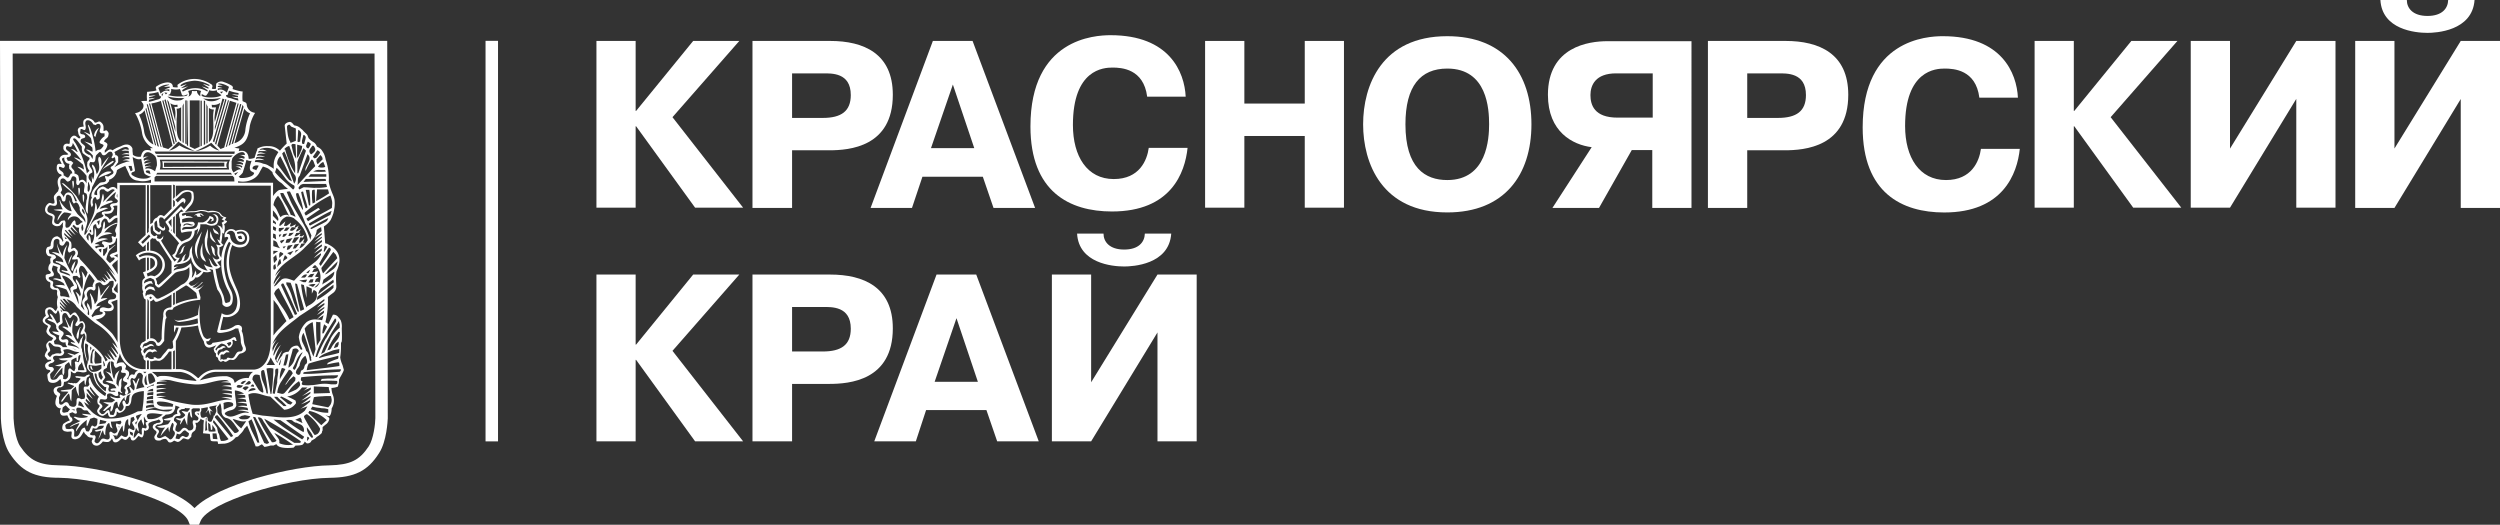 <?xml version="1.0" encoding="UTF-8"?> <svg xmlns="http://www.w3.org/2000/svg" id="Layer_1" data-name="Layer 1" viewBox="0 0 505 106"><rect x="0" y="0" width="505" height="106" fill="#333333" stroke="none"/> <defs> <style>.cls-1{fill:#fff;}</style> </defs> <title>Artboard 10</title> <rect class="cls-1" x="98.08" y="8.25" width="2.52" height="80.91"></rect> <polygon class="cls-1" points="140.02 8.27 149.34 8.27 135.84 23.67 150.11 41.95 140.41 41.95 128.49 25.5 128.4 25.5 128.4 41.95 120.48 41.95 120.48 8.27 128.4 8.27 128.4 22.41 128.49 22.41 140.02 8.27"></polygon> <path class="cls-1" d="M167.68,8.27c6.82,0,12.67,2.56,12.67,10.87,0,10.54-8.78,11.22-12.86,11.22H160V42H152V8.27ZM160,23.82h6.2c3.74,0,5.66-1.36,5.66-4.62,0-4.57-3.89-4.38-5.66-4.38H160Z"></path> <path class="cls-1" d="M196.46,8.27,209.09,42h-8.4l-2.16-6.3h-12.2L184.22,42h-8.36L188.44,8.27Zm.34,21.65-4.32-12.84-4.42,12.84Z"></path> <path class="cls-1" d="M239.89,29.87c-.53,5.05-3.35,12.85-15.27,12.85-8.59,0-16.47-4-16.47-17.18,0-17.76,13-18.43,16.19-18.43,11.9,0,14.93,7.45,15.17,12.42h-7.78c-.72-5.64-5.19-5.88-7-5.88s-8,.34-8,11.6c0,6.35,2.88,10.92,8.25,10.92,5.2,0,6.73-3.8,7.07-6.3Z"></path> <polygon class="cls-1" points="251.36 41.95 243.43 41.95 243.43 8.27 251.36 8.27 251.36 20.92 263.56 20.92 263.56 8.27 271.48 8.27 271.48 41.95 263.56 41.95 263.56 27.47 251.36 27.47 251.36 41.95"></polygon> <path class="cls-1" d="M275.35,25.11c0-7.84,3.74-17.8,17-17.8,11.57,0,17,7.6,17,17.8s-5.43,17.8-17,17.8c-13.26,0-17-10-17-17.8m25.45,0c0-3-.33-11.26-8.45-11.26-5.43,0-8.45,3.56-8.45,11.26,0,8.81,4,11.26,8.45,11.26,8.06,0,8.45-8.42,8.45-11.26"></path> <path class="cls-1" d="M329.62,30.31,323,42h-9.41l7.93-12.27c-3.8-.47-8.84-3.07-8.84-10.58,0-9.72,8.26-10.83,12-10.83h17V42h-7.92V30.31Zm-3.17-15.49c-4.17,0-5.18,2.4-5.18,4.38s.76,4.56,5.47,4.56h7.11V14.82Z"></path> <path class="cls-1" d="M360.67,8.27c6.81,0,12.68,2.56,12.68,10.87,0,10.54-8.79,11.22-12.88,11.22h-7.53V42H345V8.27Zm-7.73,15.55h6.19c3.75,0,5.67-1.36,5.67-4.62,0-4.57-3.89-4.38-5.67-4.38h-6.19Z"></path> <path class="cls-1" d="M408,30.07c-.52,5-3.37,12.85-15.27,12.85-8.59,0-16.47-4-16.47-17.18,0-17.75,13-18.43,16.19-18.43,11.9,0,14.93,7.46,15.17,12.42h-7.79c-.71-5.64-5.18-5.88-7-5.88s-8,.34-8,11.6c0,6.35,2.88,10.92,8.26,10.92,5.18,0,6.72-3.8,7.06-6.3Z"></path> <polygon class="cls-1" points="430.53 8.27 439.84 8.27 426.35 23.67 440.62 41.95 430.91 41.95 419 25.5 418.91 25.5 418.91 41.95 410.99 41.95 410.99 8.27 418.91 8.27 418.91 22.41 419 22.41 430.53 8.27"></polygon> <polygon class="cls-1" points="463.85 8.27 471.77 8.27 471.77 41.95 463.85 41.95 463.85 19.97 450.46 41.95 442.53 41.95 442.53 8.27 450.46 8.27 450.46 30.02 463.85 8.27"></polygon> <path class="cls-1" d="M497.07,8.27H505V42h-7.93V20L483.68,42h-7.93V8.27h7.93V30ZM486.18,0c0,1.64,1.19,3.22,4.17,3.22s4.14-1.55,4.18-3.22h5.33c-.44,6.3-7.88,6.64-9.51,6.64-2.5,0-9.17-.67-9.51-6.64Z"></path> <polygon class="cls-1" points="140.02 55.46 149.34 55.46 135.84 70.87 150.11 89.15 140.41 89.15 128.49 72.69 128.4 72.69 128.4 89.15 120.48 89.15 120.48 55.46 128.4 55.46 128.4 69.61 128.49 69.61 140.02 55.46"></polygon> <path class="cls-1" d="M167.68,55.46c6.82,0,12.67,2.55,12.67,10.87,0,10.54-8.78,11.22-12.86,11.22H160v11.6H152V55.46ZM160,71h6.2c3.74,0,5.66-1.34,5.66-4.61,0-4.57-3.89-4.38-5.66-4.38H160Z"></path> <path class="cls-1" d="M197.2,55.46l12.63,33.69h-8.4l-2.17-6.31H187.07L185,89.15H176.6l12.58-33.69Zm.33,21.66-4.32-12.85L188.8,77.12Z"></path> <path class="cls-1" d="M233.81,55.46h7.92V89.15h-7.92v-22l-13.4,22h-7.93V55.46h7.93V77.22Zm-10.9-8.27c0,1.64,1.2,3.22,4.17,3.22s4.13-1.54,4.18-3.22h5.33c-.43,6.3-7.87,6.64-9.51,6.64-2.49,0-9.16-.68-9.51-6.64Z"></path> <path class="cls-1" d="M38.35,106H40.2l.33-.78c1.61-3.8,17.37-8.57,26.05-8.7,5.07-.06,7.7-1.38,10-5,1.54-2.37,1.73-6.57,1.75-7L78.22,8.26H0L.18,84.51c0,.46.2,4.62,1.73,7,2.36,3.65,5,5,10.05,5,8.69.13,24.46,4.89,26.07,8.7Zm.92-3.38-.09-.09C34.49,97.79,19.45,94.07,12,94c-4.2-.06-6-1-7.93-3.86-1-1.5-1.28-4.58-1.33-5.64L2.56,10.82h73.1V11l.16,73.46c0,1.08-.36,4.19-1.33,5.69C72.61,93,70.75,93.9,66.55,94c-7.45.11-22.49,3.83-27.19,8.57Z"></path> <path class="cls-1" d="M41.63,52.87a1.86,1.86,0,0,1-.81-.58,1.77,1.77,0,0,1-.33-1.14A3.33,3.33,0,0,1,40.63,50l.28-.93s-.07,1.41,0,1.87a2.69,2.69,0,0,0,.38,1.17ZM39.89,48.3c.26-.47.64-1.12.93-1.54-.29.81-.5,1.61-.71,2.33a4.88,4.88,0,0,0-.21,2.71l.18.55a2.64,2.64,0,0,1-.6-1.17,3.9,3.9,0,0,1,.08-2.1c.1-.22.22-.49.33-.78m2-.23,0,.24a7.31,7.31,0,0,0-.06,1,5.56,5.56,0,0,0,.71,2.31,2.78,2.78,0,0,1-.75-.84,4.71,4.71,0,0,1-.35-1,6.78,6.78,0,0,1-.07-1.56,13.5,13.5,0,0,1,.64-2s0,1.28-.07,1.95Zm.66.1-.12-.49a3.29,3.29,0,0,1,.14-1A3.85,3.85,0,0,0,43,48.07l.62,1s-.85-.46-1-.91M43,46c.33.61,1.15.66,1.17,1.43-.24-.25-.31-.12-.67-.32L43.33,47A2.16,2.16,0,0,1,43,46m-1.82-2.37c-.35,0-.46-.33-.75-.33v.27l.23.2a1.94,1.94,0,0,1-.76,0c-.25-.29-.22-.38-.22-.38l-.47.18a1.41,1.41,0,0,1,1.38-.46c.24.06.43.32.59.52m-3.72,6c-.62.45-.16.94-.8,1.52l-.71.31c.88-.44.49-1.58,1.5-1.84Zm5.16,0a1.61,1.61,0,0,1,.68.65,3.5,3.5,0,0,1,.07.9l.21.6a1.45,1.45,0,0,1-.7-1ZM56,73.09l-.2-.34a7.89,7.89,0,0,1,1.22-2,20.78,20.78,0,0,0-1,2.38m-39.73-7c-.46.67-.22,1.64-.55,2.37a.66.66,0,0,1-.25-.71l0-.19a7.23,7.23,0,0,1,.45-1.15c.19-.09.13-.51.38-.32m1.69,9.49.12.2c-.12.32-.62.31-.62.71a10.35,10.35,0,0,0-.23,1.28c-.26-.19-.15-.7-.26-1a6.54,6.54,0,0,0-.89.68l-.19.23A9.38,9.38,0,0,0,16,80.1a4.08,4.08,0,0,1-.66-2,3.54,3.54,0,0,0-.85.79c0,.73-.06,1.49-.08,2.16-.35-.41-.22-1.09-.51-1.56-.61.49-.87,1.19-1.43,1.74-.26-.38.25-.65.4-1a10.64,10.64,0,0,0,.95-1.08c-.53-.14-1.1.05-1.6-.17l.19-.14,1.89-.2a3.45,3.45,0,0,0,.72-.66l-1.37-.54c.07-.3.48,0,.73-.08s.38.22.59,0c.65.29.94-.46,1.35-.84l-.26-.15-.7-.09-.17-.23c.33-.15.71,0,1.08,0s.9.21,1.16-.21ZM18.15,74l.42,0a.8.8,0,0,0,.28.72l-.43-.1ZM13.83,53.43a2.82,2.82,0,0,1,.78-2c-.23.64-.49,1.37-.78,2m.9,1.29c-.59-.09-.23-.66-.17-1a3.57,3.57,0,0,1,.7-1,19.47,19.47,0,0,1-.53,1.94M20,25.81a6.61,6.61,0,0,0-.72,1.85L19,27.47a2,2,0,0,1,1-1.66M14.92,36.86a2.52,2.52,0,0,1-.21,1.32c0-.68-.13-1.12-.11-1.57.31-.26.26.06.32.25m1.22,1.37a2.72,2.72,0,0,1-.21,1.32A13.12,13.12,0,0,1,15.81,38c.3-.25.26.08.33.25M17,39.62a2.78,2.78,0,0,1-.2,1.33,15.79,15.79,0,0,1-.12-1.58c.31-.25.26.07.32.25M22.5,34.7c-.14.51-2.24.86-2.62,1.36.08-.47.64-.89,1.06-1.1a1.87,1.87,0,0,1,1.56-.26M23,32.64c-.71.75-1.71,1-2.43,1.74a6.36,6.36,0,0,1,2.22-1.89Zm22.66,0H46l-.15.21a1.23,1.23,0,0,0,0,1.09l-13,0a4.84,4.84,0,0,0-.07-1.42l.21.06Zm-.35,1v-.78h-6c-2.63,0-5.32,0-6.18,0l0,.35,0,.5ZM30.14,60.15l.28.26.28-.26-.28-.26Zm10.64-5.43c-.07.16-1.34-.43-1.86-1.63a2.85,2.85,0,0,1-.33-1.27c-.28,1.2-1.88,1.54-2.83,1.55-.17,0-.71.21-.61.61l.9-.19-.31.16c-.36.23-.59.27-.66.75.78-.66,2,0,3.38-1.51.19,0,.33.89.42,2.07l-.15.84c.37-.16.69-1.11.69-1.51.12.35.35.56.18,1a3,3,0,0,0,1.18-.9M28.84,49.27l1.54-1.53c-.19-.26-.29-.3-.27-.39l-1.59,1.56Zm.25,8a1.8,1.8,0,0,1,.66-.34,1.23,1.23,0,0,1,.91-.11c0-.05.1.32.23.62l-.3-.15c-.34-.15-1.07.37-1,.35a.66.66,0,0,0-.33.67l.08.18a1.8,1.8,0,0,1,.66-.55c.24-.17.73,0,1.08.14l.3.68-.52-.2a.92.92,0,0,0-1,0c-.16.17-.41.21-.36.47l-.13.33.05.5.32-.34H30l.4-.1c.36,0,.54.15,1.09.78.43.37.93-.12,1.36-.26a18.21,18.21,0,0,0,3.59-2.25c.33-.26.74-.34,1-.63.92-.77.9-1.92.79-3.13-.78,1-1.93.64-2.88,1.21l-2.69,2.58-.43.33c-.39.15-.61-.23-.91-.5a2.23,2.23,0,0,0-.25-1.09l-.66-.33a3.28,3.28,0,0,0-1.09.45,1.08,1.08,0,0,0-.23.68m16.54,12.9-.6.14c-.15.37-.54.2-.77.4s-.33.43-.32.76l.18.4c.17-.44.45-.81.78-.84l.29,0a.9.9,0,0,1,.62-.28c.45.11.64.53.54.43l-.65,0-.54.47c-.28-.08-.44-.1-.62.14v1l.29-.31.22.19.71-.09c.17-.62.62-.15,1-.2.67,0,.72-.84,1.2-1.23.23-.18.57-.11.84-.2a.73.73,0,0,0,.2-.8,4.17,4.17,0,0,1-.35-1,6.32,6.32,0,0,0-.42-2.31l-.08-.48-.59,0a5.51,5.51,0,0,1-2.08.77c-.42.06-1.37.31-1.62-.1.16-.81.83-3.28.93-3.76a1.76,1.76,0,0,0,1.1.35,2,2,0,0,0,1.78-1.23c1-2.68-1.09-4.51-1.6-6.87a9.54,9.54,0,0,1,.55-6.36l-.32-.32-.16.19c-1.5,2.75-1,6.82.41,9.45a3.46,3.46,0,0,1,.34,2.74,1.17,1.17,0,0,1-1.25.77,1.22,1.22,0,0,1-.72-.54,4.43,4.43,0,0,0-1-2.93A23.76,23.76,0,0,1,43,54.5l-.77-.19.46.48a2.08,2.08,0,0,1-1.57.11S40.22,56.38,39.5,56a1.74,1.74,0,0,1-1.14.89l-.1.21-.16.18a3.33,3.33,0,0,0,.46.44c.7.17,1.8-1,1.8-1s-.71.79-1.5,1.28c.6.34,1.19-.2,1.94-1H41a16,16,0,0,1-1.48,1.31s.81.18,1.7-.85a7.3,7.3,0,0,1-1.11,1.2l.39,1.39-.06.52a13,13,0,0,0-5.36,1.55l-.26.45-.36,0a.86.86,0,0,0-.94,1.16l.13.46-.2.29a31,31,0,0,0-.28,4.36c-.7,1-1,1.24-1.59.88,0,0-.08-1.09-1.41-.81l-.57.35c-.1.07-.62.06-.69.52-.23.46,0,.5,0,.51.08-.38.42-.45.49-.36l.62-.28a.7.7,0,0,1,.86,0l.29.34-.24-.07a1,1,0,0,0-.86.12c-.28.1-.45.39-.78.3a1,1,0,0,0-.34.72l.22.36.38-.46a1,1,0,0,1,.89-.42.51.51,0,0,0,.65,0c.39,0,.57.42.71.53a.94.94,0,0,0-1,.16c-.64-.5-1.06.07-1.39.57l0,.52.41-.21a1,1,0,0,0,1.28.31L31,72.23l.3-.09.5.3c.48,0,.63,0,.92-.48.56-.73.67-.75,1-1.22s.48-.25.75-.26.52-.12.52-.41l-.12-1.14a8.79,8.79,0,0,0,1.21-2.77l-.54,0a2.86,2.86,0,0,1-.16.54,3.49,3.49,0,0,1-.23.48c0-.76,0-.76,0-1.43A13,13,0,0,0,40,65.31l-.08-1a16.66,16.66,0,0,1-3.36.7,1.27,1.27,0,0,1-1.33-.49,1.25,1.25,0,0,0,.89.24A12,12,0,0,0,40,63.61a9.11,9.11,0,0,1,.36-2.16c-.12,1.94-.12,4.72.77,6.5.26.33.59.6.87.5s.49-.07.54-.25c.11.13-.3.72-.54.75l-.3-.07,0,.37a.66.66,0,0,0,1.23,0,23,23,0,0,0,3.36-.67c.4-.12.73-.49,1.16-.49a.81.81,0,0,1,.27.5c0,.12.28.34-.24.29l-.22-.26-.37.1a1,1,0,0,1,0,1c-.2.31-.24.42-.52.52l-.35,0a1.76,1.76,0,0,0-.75-.7l-.44-.14c-.38,0-1.11.76-1.33,1.18l.2.26.1-.19a.58.58,0,0,1,.56-.38l.34-.23a.61.61,0,0,1,.88.12M47.1,46.75a.89.89,0,0,0-1.31.55.49.49,0,0,1,.71.5A1.84,1.84,0,0,0,48,49.4c.31.07,1.3.12,1.65-.46A1.45,1.45,0,0,0,49,46.76a2.6,2.6,0,0,0-1.16.16l.14.37a1.79,1.79,0,0,1,.81-.12,1,1,0,0,1,.66,1.2.87.87,0,0,1-1.06.46c-.67-.18-.83-1.17-1-1.77ZM39,45.39c-.5,0-1-.4-1.52-.21-.19.07-.52.18-.38.53l.31-.28c.53-.25,1.12.34,1.59,0m4.79-.16-.48.26-.59.07a3.15,3.15,0,0,1-1.06-.3h-.26c-.17,0-.49,0-.94,0a2.47,2.47,0,0,1-.08.86,6.89,6.89,0,0,1-.75,1.4,4.06,4.06,0,0,0,.4-1.42,1.5,1.5,0,0,1-.72.45,2.23,2.23,0,0,1-.48,1.5c-.74,1-1.56.64-2.24,1.47-.65.6-.77,1.81-1.21,2.14l.17.23a.86.86,0,0,0,.75.12,4.33,4.33,0,0,1-.57,1,1,1,0,0,0,1-.61,1.77,1.77,0,0,1,.86-1.14c-.35.59-.25.5-.31.79a.85.85,0,0,1-.38.7,1.8,1.8,0,0,0,.78-.29,1.69,1.69,0,0,0,.58-1.14c.08-1.15.19-.91.6-1.8-.06.34-.08,1-.1,1.37.31,1.83,1,3.3,3.19,3.77a4.94,4.94,0,0,1-.75-1.32A3,3,0,0,0,43,54a2.41,2.41,0,0,1-.62-1.29l-.25-.55.18.19c.41.41.4.79.81,1.19a.63.63,0,0,0,.87.15,5.88,5.88,0,0,1-1.1-1.94,1.36,1.36,0,0,0,.75.65.69.69,0,0,0,.68-.26L44,51.57c-.19-.51,0-1.06-.06-1.58l-.28-.6c.32,0,.57.31.92,0a2,2,0,0,1-.67-1.17.7.7,0,0,0,.48.35l0-.54c.16-.62.32-1.8-.24-2.24l-.27-.28c.77.16.82.28,1.05.86l0-1L44.77,45l.58-.37-.57-.33.39-.32-.59-.33c-.49-1.09-1.64-.76-2.56-.73a4,4,0,0,0-1.55-.3c-1.16.5-2.64,0-3.75.6l.1.33c.14.14.5-.11.76-.17l0,.27a3.08,3.08,0,0,1,1,.1l.45.29a3.87,3.87,0,0,0-2.24.26l0,.67a8,8,0,0,1,2.2-.16c.23.13.44.38.3.66-.49.59-1.45.23-2.13.43a.41.41,0,0,0-.3.59c.88-.51,2,.07,2.77-.57a1.5,1.5,0,0,0,.35-1h1a2.05,2.05,0,0,0,1.37-1.32l.62.26a.65.65,0,0,1,.16.69l-.59.24.31-.47-.4-.18c-.08.33-.42.59-.63.84l.27.14a1.39,1.39,0,0,0,1.44-.2,1.08,1.08,0,0,0,.2-.79,1.28,1.28,0,0,0-.95-.93l.69.1c.95.39.61,1.47.46,1.73Zm-11,8.44A2.29,2.29,0,0,0,31,51.21a3.43,3.43,0,0,0-3,.43l.23.34A3.06,3.06,0,0,1,30,51.6c1,.07,1.94.46,1.76,1.85-.13,1-1.74,1.66-2.11,1.8l.18.6.48-.17a1.62,1.62,0,0,1,.86.13,2.54,2.54,0,0,0,1.63-2.14m.37-9.32L32.91,44c-.4-.12-.88-.35-.75.94.11.21,0,.45.11.69l.6.47.23,0,.12-.45.16.55c-.13.38-.19.32-.42.4l-.25-.08c-.32-.25-.9-.63-.9-.75,0-.43-.13-.87-.12-1.21a.73.73,0,0,0-.51.62l.07.77.09.47.8.55.28-.41a.83.83,0,0,1-.05.78l-.58,0a4.59,4.59,0,0,1-.85-.77,9.64,9.64,0,0,0-.14-1.12c-.44.49-.43.44-.32,1.64.19.28.59.76.9.56l.3-.15c.31.73-.29.22.19.69l.49.08a1.37,1.37,0,0,0,.64-.72l-.08.63-.38.4c.09.41,2.72,4.27,2.72,4.27l.46-.45c-.34,0-.8-.5-.93-.88l.4-.26c.55-.68.41-1.5,1-2.11C35.8,48.57,34.35,47,34,46.64c.56-.34-.29-1.29-.46-1.58l-.14-.25,3.15-3.2.62.65,1.25-1.47a1.92,1.92,0,0,0,.28-1.14c0-.63-.11-.9-.79-.91a2,2,0,0,0-1.09.38l-1.39,1.27.47.5.75-.73a.45.45,0,0,1,.65,0c.46.41-.13,1-.13,1l-.1-.48-.49.28ZM46,58.54a12.13,12.13,0,0,1-1.29-6.25c-.11.44-.47.53-.83.6a5.13,5.13,0,0,0,.66.94,1.06,1.06,0,0,1-1,.46,26.79,26.79,0,0,0,.8,3.71,10.82,10.82,0,0,1,.61,1.28c.49,1,.28,1.73.7,1.94l.7-.21c.53-.87,0-1.76-.32-2.47m2.53-10.93-.48.14,0,.2.24.34.61,0-.18-.6ZM46.71,69.34l-.11-.28a3.39,3.39,0,0,0-.79.28l.27.31c0,.55.66-.08.63-.31M35.52,58.92v2.47a13.76,13.76,0,0,1,4.35-1.11l-.23-1.1s-1.81-1.58-2.08-1.53Zm0-15.54v4.27c.41.42.84.87,1.17,1.14l1.18-.53c.65-.25.8-.8.92-1.52h-.25a8.24,8.24,0,0,0-1.73.25c-.34.16-.33-1-.33-1.06a3.68,3.68,0,0,1,.11-.52,1.58,1.58,0,0,1-.22-1.07l-.06-.28c-.19-.65-.2-.83,0-1.06s.54-.21.76-.29l-.43-.42ZM50.84,32.45c-.42.21-1-.16-1.06-.16-.19.76-.45,1.68-.7,2.42,0,.29-.75.86-.87,1l.35.25.38,0c.79,0,2.39-.3,2.39-1.05l-.66-.37c-.47-.62,0-1.5.17-2.15m-3.28,3,.57-.66-.82.35Zm4.7-1.91c-.46-.17-1.16,0-1.24.42s.58.24.72.53c.15-.34.39-.61.52-1m-2.78-2.13a.57.57,0,0,0-.3-.52c-.55-.21-1.59.3-2.24,1.17l-.15.62V34l.1.38.27.46c.44-.26,1-.77,1.6-.59a1.58,1.58,0,0,0-1.19-.55,2.06,2.06,0,0,1,.66-.07.63.63,0,0,1,.62.3l.09-.35a2,2,0,0,0-1.33-.34l.42-.1c.26,0,.83,0,1,.19l.08-.34a2.52,2.52,0,0,0-1.24-.37,2.16,2.16,0,0,1,1.32.1l.08-.33a1.76,1.76,0,0,0-1.1-.39,1.76,1.76,0,0,1,.66-.08l.51.16.09-.37a2.55,2.55,0,0,0-1.06-.41l.77,0Zm5.81,2.69,0-.38a3.88,3.88,0,0,1,.62-2.34l.21-.36.11-.18a3.69,3.69,0,0,0-3.54-.67l-.36.32a1.68,1.68,0,0,1,.82-.15,2.74,2.74,0,0,1,.78.32c-.33-.07-1.4,0-1.66-.05l-.13.36.5-.09a4.31,4.31,0,0,1,1.06.31,5.45,5.45,0,0,0-1.66.05l-.14.38a2.27,2.27,0,0,1,1.67.22,5.53,5.53,0,0,0-1.75,0l-.17.49.22-.17a2.32,2.32,0,0,1,1.54.31,6.5,6.5,0,0,0-1.83,0l-.11.38A3.63,3.63,0,0,1,53,33l.22.08a2.53,2.53,0,0,1,1.11.43,7.08,7.08,0,0,1,1,.61M28.52,32.06c-.61.39-1.61-.29-1.7-.33s.35,2,.44,2.66c0,.43-.6.24-.7.6s.26.43.45.59a4.12,4.12,0,0,0,2.74.44,4.85,4.85,0,0,0,.78-.34s-1.07-.2-1.37-.69c-.26-.92-.45-2-.64-2.93m-1.93,1.46-.64,0,.44,1.08.4-.21Zm4.58-2.14c-1.87-1.58-2.22.28-2.22.28l0,.18.41-.2.76,0a2,2,0,0,0-1.11.47l.08.39a.68.68,0,0,1,.55-.22,2,2,0,0,1,.66.08,1.51,1.51,0,0,0-1.15.4l.06.31a2.33,2.33,0,0,1,1.34-.18,3.47,3.47,0,0,0-1.29.44l.06.27.89-.12.42.11a2,2,0,0,0-1.25.28l0,.27c.75-.45,1.94.46,1.94.46l.38-1.19s.08-1.75-.62-2.06m-8,2.47a7.67,7.67,0,0,1,2.13-1,2.59,2.59,0,0,1,1-.21,2,2,0,0,0-1.44-.14,2,2,0,0,1,1.37-.31l0-.33a3.55,3.55,0,0,0-1.5,0,2.32,2.32,0,0,1,1.45-.3l0-.31a4.77,4.77,0,0,0-1.55,0,3.81,3.81,0,0,1,1.06-.31l.45.07L26,30.46a13.64,13.64,0,0,0-1.47,0,2.62,2.62,0,0,1,.78-.32l.68.14,0-.25a.6.6,0,0,0-.57-.34,2.19,2.19,0,0,0-.85.24c-.33.15-1.23.65-1.46.78l.15.32.05.3.32.07.24.29,0,1.07Zm7.15.69c-.12-.09-1.05-.22-.69.33l.86.33Zm32.43,20a2,2,0,0,0-.8.65l.44,0Zm.85.76-.49.09c-.46-.07-.62.43-.92.64h.92ZM62,55.47c-.54-.15-.92.32-1.19.61l.69,0c.26-.06.39-.37.5-.58M61.31,57l.45,0,.29-.51-.19,0c-.67.07-1.29.15-1.42.18Zm2.46.39a3.16,3.16,0,0,0-1.47.19l.74.31c.32.18.51-.39.73-.5M59.27,64c-.87-2-2-3.89-2.94-5.8a1.61,1.61,0,0,0-.95,1.15,10.88,10.88,0,0,0,.74,1.35c.27.44.55.86.84,1.28a15.69,15.69,0,0,1,1.51,2.57l.84-.49Zm4.9-3.5a14.63,14.63,0,0,0,3.19-2.36v-.63c-1.17.87-2.22,1.54-3.23,2.41l-.14.67ZM64,59.08c-.09-.24-.34-.37-.63-.53l-.38.77,0-1c-.38-.19-.75-.35-1.08-.5l0,2.38-.52-2.61a2.05,2.05,0,0,0-.57-.15,19,19,0,0,0,1,4.51l.07.17.09-.17.17-.13.38-.2a4,4,0,0,0,1.09-.84,1.83,1.83,0,0,0,.39-1.08l0-.48Zm-3.3,3.74.74-.34L60,57.35l-.39-.1a37.29,37.29,0,0,0,.92,4.9Zm-.68.57c-.85-2-1.76-4.09-2.75-6.09-.25-.07-.35,0-.42.13l-.07.17,2.78,6,.24-.06.17-.08Zm.37-.48a39.44,39.44,0,0,0-1.68-5.79l-.87-.1,0,.41a10.61,10.61,0,0,1,1.22,2.73c.15.48.31,1,.5,1.44A9.48,9.48,0,0,0,60.18,63Zm3.94-3.5L67.44,57l-.11-.51-2.54,1.8-.14.21-.15.2-.2.53Zm1-2.92-.24,1,.22-.19L66,56.9l.69-.49a1.8,1.8,0,0,0,.83-1.35v-.19Zm1.42-2.33c-.37.4-.73.82-1.14,1.28a1.94,1.94,0,0,0,.82-.42c.25-.17.5-.34.72-.52a2.35,2.35,0,0,0,1-1.46l.06-.27L68,53a15.27,15.27,0,0,0-1.21,1.2m-1.5,1,2.84-3.05a6.33,6.33,0,0,0-.29-.72l-.51-.55-2.42,3.26.11.52.19.45Zm.61-3.11a15.2,15.2,0,0,0,.94-1.62l-.1-.29L66.46,50a31.57,31.57,0,0,0-2,3.31l.32.42c.42-.64.78-1.14,1.12-1.65m-.31-2.46-.21,1.17.16.06.6-1ZM64.11,54l-.42-.44c-.31,0-.44.38-.63.54.74.17.66-.1,1,0l-.64.23c-.16.3-.2.36-.38.66a12,12,0,0,0,1.2-.2c-.21.56-.44.7-.6,1.11l.76.09-.59.38c-.06.2-.08.24-.21.6.29,0,.73-.2.9.16l-1,.95c.45,0,.76-.38.95-.75A3.35,3.35,0,0,0,64.11,54M55.2,48.57v1l0,.15,1.38.43a2.77,2.77,0,0,1-.59-1.1,1.1,1.1,0,0,0-.83-.5m0-1.44V48l.62.36-.07-.56c0-.61-.13-.48-.56-.63m0-1.5v.7l.52.33c0,.08,0-.27.13-.53-.1-.37-.37-.29-.66-.5m0-1.23v.54c.27.18.42.12.59.39.11-.52-.19-.63-.6-.93m0-2v1.18l1,1c.38-.42-.37-1.52-1-2.13M65,33.84a1.36,1.36,0,0,0,.71-.14l-.41-1a2.45,2.45,0,0,0-1.06,1,1.79,1.79,0,0,0,.76.15m.78.68-.16-.21c-.34,0-.71,0-1.08,0a2,2,0,0,0-1,.19l-.28.15.31,0a10.58,10.58,0,0,0,2.25,0Zm-3.48,1.17,3.61,0v-.51l-3.16,0Zm-1,1.05,4.56-.2-.09-.4c-1.23,0-2.62,0-4,0Zm2.39,1.17a9.21,9.21,0,0,0,2.37-.16l-.18-.6-4.69,0-.45.18-.14.17-.18.21a.34.34,0,0,0,.07.54l.82-.43c.77,0,1.58.1,2.38.13M64,40.56a27.64,27.64,0,0,0,2.47-1.5l-.21-.8-2.21,0-.2,2.36Zm-.85.57.52-.27-.1-2.54h-.22l-.3.13A11.45,11.45,0,0,0,63.13,41Zm-.48.34a20.35,20.35,0,0,0-.18-3.12h-.33l-.4,0,.65,3.16Zm-.56.42c-.22-1.09-.64-2.09-.89-3.22l-.39.11a18.5,18.5,0,0,0,.93,3.31L62,42Zm-1.87,0c-.55-1-1.13-2.07-1.67-3.22l-.29,0-.37.08.7,1.7C59.2,41.8,60,43,60.73,44.3a18.49,18.49,0,0,1,1.86,3.86l.1.31.22-.91c-.19-.41-.36-.82-.56-1.22a9.7,9.7,0,0,0-.66-1.17,20.17,20.17,0,0,0-1.46-3.25m1,.38a13.55,13.55,0,0,0-1-3.32l-.44.11a5.06,5.06,0,0,0,.48,1.73c.25.53.55,1,.83,1.54Zm-4.46,1.51c.19-.38,1.15-.48,1.33-.38l.3.16-.17-.29c-.3-.52-.62-1.24-.95-1.93a9.39,9.39,0,0,0-1.12-1.82,3.14,3.14,0,0,0-.92,1.88A3.9,3.9,0,0,1,56,42.55c.21.44.41.9.62,1.27Zm5.65,1.59.22.16,4.09-2.16.26-.81-.19.09c-1.51.69-2.91,1.61-4.36,2.44Zm.48.88,2.24-1.12.61-.33a1.09,1.09,0,0,0,.49-.58l.07-.2-.21.09a38.87,38.87,0,0,0-3.43,1.94Zm-4.4-5c-.43-.78-.89-1.58-1.28-2.3h-.6a3.41,3.41,0,0,0,.45,1.2c.18.36.39.71.59,1.06a10.82,10.82,0,0,1,1.09,2.21h.19l.19.08.39.19.19.07-.07-.19a17.63,17.63,0,0,0-1.14-2.32m8.59.06a2.38,2.38,0,0,0-.09-1,6,6,0,0,0-.26-.85A23.07,23.07,0,0,0,61.51,43l.07.26.2.29L64.3,42l.35.29c-.9.59-1.8,1.23-2.76,1.9l.33.5c1.54-1,3.22-1.7,4.82-2.69ZM60.31,28.71l.33-.12a4.06,4.06,0,0,1,.08-.71l.11-.65a.93.93,0,0,0-.59-1l-.15,2.38Zm1.31-.3a3.56,3.56,0,0,0,.15-.75l-.22-.32-.26-.1L61,28.4l0,.2,0,.22c0,.17.12.33.44.25ZM62.27,30a2.44,2.44,0,0,0,.52-.94l-.29-.26-.33-.19L62,29l-.14.35c-.06.26,0,.53.44.65m1.11.73a.74.74,0,0,0,.28-.65l-.16-.37-.14-.24-.3-.05-.2.31-.15.18-.13.21a.8.8,0,0,0,.24,1.06l.32-.23Zm1,.49.26-.37-.2-.31-.36-.2-.92,1.33.3.31a.82.82,0,0,0,.68-.42Zm-.22,1.94,1-1-.06-.2-.05-.22-.34-.43-.81.89,0,.49.16.37Zm-5.62-4.66.11.37,1.08-.42,0-2.49-.93-.39-.33-.38a.52.52,0,0,0-.52.33c0,.48.06,1,.13,1.47a5.11,5.11,0,0,0,.42,1.51m2.12,2.26a2.41,2.41,0,0,0,.38-1.28l-1-.26L60,31.81l.18,0c.12-.27.36-.7.56-1.13m-1.45,7.55a.61.61,0,0,0,.12-.77,4.94,4.94,0,0,1-1.86-1.58c-.24-.33-.51-.67-.76-1a10,10,0,0,0-.92-1l-.31.91a15.7,15.7,0,0,0,1.76,1.8c.63.57,1.28,1.12,1.85,1.68Zm-.85-1.87.55.28-.11-.24a52.78,52.78,0,0,0-2.25-4.83A1.89,1.89,0,0,0,56,33.14c.82,1.08,1.57,2.18,2.45,3.25m1.1.51a1.48,1.48,0,0,0,.07-1.47,7.16,7.16,0,0,1-1.21-2.3c-.16-.42-.28-.84-.43-1.25a13.32,13.32,0,0,0-.57-1.3L57,31a12.08,12.08,0,0,0,.79,1.92c.57,1.32,1.09,2.65,1.56,4l.07.19Zm-1.92-6.64.11.48L58.16,32a15.36,15.36,0,0,0,1.32,2.81l.13.19,0-.23a7,7,0,0,0-.37-3c-.29-.94-.64-1.77-.81-2.3a2,2,0,0,0-1,.65Zm1.55.36a3.5,3.5,0,0,0,.48,1.18l.18.26-.15-2.94-.44-.05a.33.33,0,0,0-.38.32c.12.39.2.82.31,1.23m2.51,3.54c.2-.94,1.5-2.14.43-3l-1.6,4.37c-.53.45-.25,1.25-.45,1.86,1.22-1.22,2.33-2.59,3.58-3.79v-.21c-.22-.28-.28-1.17-.73-1.15a15.48,15.48,0,0,0-1.2,2.33ZM60.07,32.9l0,2.1.18,0,1.56-4.56-.5-.51c-.21.42-.51,1-.78,1.63a5.46,5.46,0,0,0-.49,1.32M58,47.18l-.75.1-.22.52c.46.19.7-.25,1-.62M59.36,47l-.9.09-.21.57c.5.12.8-.35,1.11-.66m-2.51.31-.52.12.13.51ZM58.43,49l.66-.91-1.16.24a1.87,1.87,0,0,0-.22.74Zm2-1.07a3,3,0,0,0-1,.09l-.46,1,.61,0Zm-2.95.48a3,3,0,0,0-.92.27l.23.48a1.88,1.88,0,0,0,.69-.75m2.08,2.66.85-.69-.67.18Zm-.93.45.65-.83c-.49.15-.94.31-1.26.43Zm1.1-1.36.72-.94-.92.16-.37.86Zm-1.31.2.72-.91-1,.18a4.54,4.54,0,0,0-.2.85Zm-.68-.65-.64.15.25.35Zm-.95,3.47a3.94,3.94,0,0,0-.2-.91c-.48.5-.43,1.12-.65,1.7.27-.28.56-.53.85-.79m1.27-1.06a1,1,0,0,0-.51-.56,5.3,5.3,0,0,0-.4,1.3c.21-.33.62-.42.91-.74m-2.1.36-.18-1-.55.51a6,6,0,0,0,.13,1.12c.28-.15.35-.47.6-.6m1.27-1.16c0-.28-.38-.31-.56-.46-.41.27-.21.79-.28,1.21Zm-1.08-.63c-.26-.07-.59,0-.84-.09-.24.17,0,.67-.12.79.3-.26.67-.47,1-.7M59.84,46a2.72,2.72,0,0,0-.91-.09c-.07.22-.35.37-.32.65.54.24.88-.26,1.23-.56M58,46.6l.52-.64-.73,0a2.61,2.61,0,0,0-.42.7ZM57.34,46l-1,.07c0,.27-.1.36,0,.64l.26.11c.22-.35.62-.44.81-.82m2.09-1.84a2.8,2.8,0,0,0-1.58-.41,2.38,2.38,0,0,0-1.52,1.84l.25,0,1-.88a9,9,0,0,0-.29.92c.4,0,.08,0,.56,0l.87-.67-.23.72.22.08a7.82,7.82,0,0,0,1-.48l-.25.56c.3.22.61-.2.83-.27l-.24.42.19.12-.26.09-.29.54.26,0,.78-.45-.38.57.23.13-.81.08-.34.64c.49.1.8-.35,1.19-.51l-.16.48.4.07.52-.33-.26.57-.51-.05A6,6,0,0,0,60.4,49h.29l.81-.82a4.47,4.47,0,0,1-.29.79l.54.15-.89.11-.37.92c.71-.17,1.26-1,1.67-1.62a6.62,6.62,0,0,0-2.73-4.36m-3.67,10-.15-.86-.37.34c0,.28-.14.89.25.8Zm1.09,18.22a10,10,0,0,0-.52,1.21l.18.19c.16-.49.23-1,.34-1.4m5.07-7.32a3,3,0,0,1,2.14-.52c.35,0,.7.08,1,.13a6.23,6.23,0,0,0,.28-1l-1.31.83a11.92,11.92,0,0,1,1.38-1.3l.07-.49-1.44.92a10.07,10.07,0,0,1,1.47-1.38V62l-1.41.91a10,10,0,0,1,1.42-1.34V61.2l-1.5.95a10.89,10.89,0,0,1,1.5-1.39V60.4c-1.62,1.21-3.28,2.31-5,3.42-2,1.67-4.6,3.19-5.5,5.74a4.32,4.32,0,0,1,.92-1,4.27,4.27,0,0,0-.91,1.82l.08.66a3.94,3.94,0,0,1,1.21-2,6.73,6.73,0,0,0-1.1,2.58l.09.26a6,6,0,0,1,1.44-2.23,9.21,9.21,0,0,0-1.21,2.76,3.2,3.2,0,0,0,.49.89A6.67,6.67,0,0,1,57,71.82l.13-.35a1.62,1.62,0,0,1,1.14-.41l.48-.74a1.75,1.75,0,0,1,1.34-.5c.34.2.47.57.71.85l.3-.13a8.52,8.52,0,0,1-.74-2.44,5.05,5.05,0,0,1,1.53-3m-6.6-7.61a7.16,7.16,0,0,1,1.39-1.82c-.37.67-1,1.45-1.35,2.19.47-.12.75-.62,1.11-.94l.44-.46c.85-.52,1.69,0,2.52.25,3.54-3.83,4.35-3.29,5.44-5.24l0-.32-1.46,1A11.36,11.36,0,0,1,65,50.63l0-.44-1.54,1a9.38,9.38,0,0,1,1.57-1.46v-.37l-1.6,1a10.6,10.6,0,0,1,1.6-1.48v-.4l-1.57,1A11.22,11.22,0,0,1,65,48.07V47.8l-1.49,1A11.08,11.08,0,0,1,65,47.39l0-.32-1.51,1a10.68,10.68,0,0,1,1.47-1.39l-.09-.79a3.11,3.11,0,0,0-.89.58C63.88,48,62.58,49,61.57,50c-1.8,2-5.18,3.24-6,5.79a5.6,5.6,0,0,1,1.15-1.24A8.5,8.5,0,0,0,55.31,57ZM68.24,76l.06-.19a70.17,70.17,0,0,0-7.44.39l-.1.4.07.32.26.09-.05.26c-.11.22-.18.52.4.53a6.89,6.89,0,0,0,1.43,0c.47,0,.92-.09,1.38-.16a7.32,7.32,0,0,1,2.64,0l.4,0,.44,0c.3,0,.51-.22.37-.69a24.28,24.28,0,0,0-3.31,0l.19-.4,1.15-.08.78,0,.45,0,.47-.13.25-.09Zm-2.17-2.39.14-.3a12,12,0,0,1,2.08-.84l.06-.22,0-.39c-2,.55-4.06.94-6,1.59l-.22.5-.18.81.18,0c2.15-.28,4.31-.48,6.42-.83v-.45l-.11-.31a19.53,19.53,0,0,0-2.37.46m-.22-5.23c.64-1.18,1.37-2.33,2.06-3.5v-.34l-.22-.27c-.82,1.3-1.61,2.54-2.31,3.83a17,17,0,0,0-1.66,4l.32,0a28,28,0,0,1,1.81-3.8m.87.21a6.7,6.7,0,0,1,1.9-2.33l0-.61-.13-.52,0-.24-1.48,2.3c-.38.68-.79,1.35-1.14,2a12.76,12.76,0,0,0-.92,2.15l-.08.27.23-.17.19-.11.23-.1c.48-.9.82-1.82,1.28-2.68m-2.07.17,0-3.59h-.48l-.38-.07A39,39,0,0,0,64,69.57l0,.3Zm-1.42,3.38.43-1.48-.57-5.49a3.37,3.37,0,0,0-1.63,1.32,34,34,0,0,0,1.67,5.4Zm2.07-4.72L66.08,66l-.16-.14-.43-.36a5.87,5.87,0,0,0-.38,1.86Zm2.59,1.49a2.49,2.49,0,0,0,.69-1.73l-.26-.06a12.86,12.86,0,0,0-2.19,3.55l-.11.24.23-.12.32-.06.26-.32a3.5,3.5,0,0,1,.46-.76c.19-.25.4-.49.6-.74m-5.08,3.5-.16-.48a37.89,37.89,0,0,0-1.35-4.42l-.06-.17a1.89,1.89,0,0,0-.17,2l.39.83a3.69,3.69,0,0,1,.31.84L62,71a2,2,0,0,1,.4.84c.09.33.14.69.21,1l.26.08a1.15,1.15,0,0,0-.06-.61m4.7-2,.69-.24.21-.52,0-.51a1.41,1.41,0,0,0-.66.5l-.27.64Zm-7.67,1.37a2.47,2.47,0,0,1,.53-.77c-.28-.72-.87-.53-1.23-.38-.26,1.26-.73,2.38-.86,3.54l0,.21.16-.12a3,3,0,0,0,1.07-1.61,7.9,7.9,0,0,1,.35-.87m4.63.67c1.27-.49,2.66-.64,4-1.07l.06-.78a5.34,5.34,0,0,1-.66.13l-.59.13c-.48.2-1,.39-1.51.6a4.43,4.43,0,0,0-1.35.84ZM59.91,74A11.46,11.46,0,0,1,61,71.42l.17-.25-.28.12a4.24,4.24,0,0,0-1,1.54,14.31,14.31,0,0,1-.75,1.52l.15.25.24.11.22-.35Zm-2.14-.21a7.65,7.65,0,0,0,.45-2.08l0-.26-.18.18-.28,0-.51,2.19h.48Zm3.88-.13.3-.26a1.18,1.18,0,0,0,0-.86c-.07-.24-.18-.49-.26-.69a2.77,2.77,0,0,0-1.17,2l-.2.32-.26.34a1.41,1.41,0,0,0-.29.83l.19.22.18.13a.4.4,0,0,0,.55-.32l.07-.31.08-.21a.85.85,0,0,0,.63-.74l.07-.22Zm-5,2.71a19.93,19.93,0,0,0,1-1.82l-.4-.16-.31-.06a5.39,5.39,0,0,0-.32,1,5.3,5.3,0,0,0-.1,1v.35ZM55.5,79.56,56,77.24a6.29,6.29,0,0,1,.11-1.36l.09-.69,0-.71c-.53-.1-.61.17-.61.45l0,.41,0,.36a10.18,10.18,0,0,0-.33,1.86c-.05.64-.1,1.28-.18,1.9Zm-.67,0a43.45,43.45,0,0,0,.4-5.11,2.65,2.65,0,0,0-1.4,0l.81,5.11ZM68.58,75.1a.44.44,0,0,0,.26-.51,71.63,71.63,0,0,0-7.5.6l-.09.33c2.46.06,4.89-.27,7.28-.41ZM59.5,76.15,59.29,76l-.87.78-.73,1,0-.21,1.45-2.17c-.15-.33-.36-.7-.79-.7-.42.74-1,1.47-1.43,2.23A5.06,5.06,0,0,0,56,79.34l.42.1.35.08a.68.68,0,0,0,.76-.2l2.1-2.42.06-.57Zm-5.38,3.27a28.21,28.21,0,0,0-.78-4.65H53l-.23.19a4.48,4.48,0,0,0,.38,2.27c.14.36.29.73.41,1.1a4.88,4.88,0,0,1,.26,1.1l.32.07Zm-.91-.22c-.12-1.2-.58-2.26-.77-3.43l-.49-.1-.2,0h-.18c-.49.16-.55.63-.59,1l1.1,1.79a1.83,1.83,0,0,0,1,.85Zm-3.76-2,.18-.14,0-.18-.6.14-.44.37c.31.29.52.18.68,0Zm10.18,1.6a2.38,2.38,0,0,0,1-1l-.06-.46L60.39,77a9,9,0,0,0-1.22,1,4.42,4.42,0,0,0-.91,1.22l-.11.24.24-.11c.4-.2.83-.35,1.24-.58m-9.12-1.19.18-.28c-.21-.42-.45-.37-.64-.2l-.24.25-.18.18-.22.15.27,0H50l.24,0,.18-.09Zm.8.54V78c0-.29-.23-.38-.41-.32l-.3.37Zm-3.44.12c.33.11.85.23,1.11-.23l.08-.18-.19,0-.23,0-.3-.07c-.23,0-.45,0-.53.35Zm1.72.6a2.12,2.12,0,0,0,.65-.65.91.91,0,0,0-1.24.26l.55.42Zm16.89-.11-.09-.55-3-.12,0,1.43,3.25-.1c0-.3-.11-.47-.15-.66M51.6,78.75v-.22a1,1,0,0,0-1.33.35l-.17.21Zm15.11,3.07A2,2,0,0,0,67,80.7l-.14-.7c-.64,0-1.21,0-1.78.06a9.09,9.09,0,0,0-1.67.17l-.33,1.41,3.21.65a2.58,2.58,0,0,0,.41-.47m-8-.08.4-.41a15.37,15.37,0,0,0-2.26-1.24l-.29.13,1.61,1.35ZM56.92,81a6,6,0,0,1-.9-.85l-.66,0a6.15,6.15,0,0,0,1,1.06c.31.27.64.54.93.82l.59,0a3,3,0,0,0-.52-.59Zm9.39,2.38v-.71a5.51,5.51,0,0,0-.87-.19c-.27,0-.54,0-.8-.08a7.08,7.08,0,0,1-1.55-.27l-.34.54c.63.18,1.16.36,1.71.49a6.74,6.74,0,0,0,1.76.22ZM66,84.87A7.17,7.17,0,0,0,62.49,83l-.21.4,2.62,2.49Zm-1.89,2.8a1.47,1.47,0,0,0,.55-1.08A9,9,0,0,0,62,83.65l-.25.11c-.26.19-.39.3-.33.51s1.42,2.61,2.1,3.57h.23Zm-9.95,1.89.21-.09-2.8-5.2-.46-.07c.69,1.89,1.49,3.59,2.27,5.29l.54.18ZM55.84,89a39,39,0,0,1-2.22-3.31l-.28-.39-.27-.48a.9.9,0,0,0-1-.49,39,39,0,0,0,2.85,5,1.18,1.18,0,0,0,.87-.23Zm3.8-4.21,1.48.68L61,85.2,60.93,85l0-.22-.27-.42Zm-7.25,4.66a20.55,20.55,0,0,0-1.58-4.75l-.62.41A10,10,0,0,0,51,87.33c.33.69.69,1.37,1,2.08l.28,0Zm8.35-.09,0-.24a76.79,76.79,0,0,0-7.11-4.4l-.26-.15.14.27a6.14,6.14,0,0,0,1.12,1.53l4.82,3.09h1.12Zm.58-.9.11-.25-4.8-3.34-1.38-.12.24.19a33,33,0,0,0,2.72,2c.94.62,1.89,1.21,2.82,1.82Zm-1.58-3.06A2.22,2.22,0,0,1,59,84.9a2.28,2.28,0,0,0-1.22,0,18.94,18.94,0,0,0,1.75,1.31,16.36,16.36,0,0,0,1.79,1.08,1.21,1.21,0,0,0-.74-1.59c-.26-.13-.56-.24-.83-.37m3.48,2.92a3.33,3.33,0,0,0-.58-1.08c-.21-.29-.45-.59-.65-.87a2,2,0,0,0,.22,1.14,2.8,2.8,0,0,0,.75,1l.23-.08Zm-6.75,1.3a4.57,4.57,0,0,0,2.49.29l.26,0L59,89.7a37.65,37.65,0,0,0-3.27-2.09l-.32-.17.19.3c.18.29.44.56.62.85a1.1,1.1,0,0,1,.19.9ZM62.12,89l.36-.48-.15-.21-.26-.1-.06.82ZM40.2,83.83v-.31l-.46,0Zm-4.85-1.26-.21.47c-.38.62-1,.66-1.68.72-.21.29-.55.34-.7.64l.14.4a.62.62,0,0,1-.2.74,1.18,1.18,0,0,1-.86.2l-.45.34c-.1.46.36.52.58.76.47.54-.39.86-.25,1.43.54.58,1.15-.1,1.68-.19l.51.36c.22.11.29.38.59.31s.49-.46.67-.73.25-.71-.05-.94c-.57-.54.41-1.33-.33-1.68a5.93,5.93,0,0,0-.6,1.91A4.78,4.78,0,0,1,34,86.25a19.21,19.21,0,0,0-1.56,1.85,4.34,4.34,0,0,1,.94-1.77,2.57,2.57,0,0,1-1.71-.14c.67-.25,1.53-.3,2.27-.51a4,4,0,0,0,.55-.79,5.56,5.56,0,0,1-1.16,0L33,84.68c.69-.13,1.26-.28,1.83-.43a1.16,1.16,0,0,1,1-.63l-.08-.38a1.18,1.18,0,0,1,.58-1l-.9-.32Zm2.93-.11-.63,0-.26-.06-.1.19-.62.06-.47.28c-.06.33.14.46.28.7.13.68-.85.17-1.12.64a.75.75,0,0,0-.19.77l.33.23.28.37a2.51,2.51,0,0,0-.36,1.28l.39.29c.74.22.8-.85,1.51-.79a1,1,0,0,1,.7.48.83.83,0,0,0,.92-.23c.33-.52-.11-1,0-1.54s.7,0,1-.26c.6-.73-.77-.84-.57-1.57l.23-.19.66,0,.14-.34-.08-.29H39l-.3.2c-.09.33.17,1.53.11,1.71-.45-.23-.39-.76-.49-1.16-.24,0-.5.35-.49,2.67-.29-.56-.39-1.06-.59-1.45l-.38.56a4.85,4.85,0,0,1-.45.74c-.11-.24.12-.52.12-.78a2.73,2.73,0,0,1-1-.38c.28-.3.64.05,1-.06a1.42,1.42,0,0,0,.89-.69c-.14-.28-.5-.51-.74-.76.37-.14.77.15,1.22.08l.47-.56Zm-.12,5.05-.76-.58c-.48,0-.71.68-1.17.81l-.53-.15c0,.35-.24.64-.22,1l.67.12c.23-.11.23-.36.46-.48.43-.47.76.29,1.21,0,.28-.09.34-.41.34-.68m5.4-.35-.09-.54-.58-.83c0,.31,0,.55,0,.92l-.29.12c0-.22-.06-.69-.15-1.16L42,85.36c.12.34,0,1.53.2,1.78a4.46,4.46,0,0,0,1.32,0M43,88.65l.93.07-.21-1.17-.42,0-.37,0Zm1.61.4a2.24,2.24,0,0,0,1.56-.35l-3-3.85-.17.43.5.63.34.49.22,1a1.47,1.47,0,0,1,.29.71l.07.4.17.44ZM47.1,85.4a2.24,2.24,0,0,0-1.52-1,1.38,1.38,0,0,1-.82-1.24c0-.27,0-.56-.07-.83a2.59,2.59,0,0,0-.17-.8l-.17,0c-.05.25-.1.28-.16.34l-.34.41.09,1.11c1.21,1.41,2.17,2.71,3.46,4.09.35,0,.77-.18.86-.52-.23-.29-.41-.54-.59-.81l-.57-.8m-5.38-1c-.27.1-.08.51-.17.74-.12.6,0,1.42-.14,1.91l.47-.09a8.22,8.22,0,0,1-.1-1.73c-.24-.23,0-.56-.06-.83m7,2.18,1-1.43h-.19a2.91,2.91,0,0,1-1.11-.08l-.58-.16-.64-.2H47a8,8,0,0,0,1.65,1.81ZM43,83.17l-.28-.12-.24-.11,0,.25a3.08,3.08,0,0,1,0,.75l-.09-.25L42.17,83l-.13-.2-.11.21-.39.44.07-.19.23-.3a.93.93,0,0,0,.12-.71l-1.36.26a.71.71,0,0,1-.09.75,1.74,1.74,0,0,0,.17,1.05.81.81,0,0,0,.68,0l.21-.11.19,0,.18.23v.26l.07.31c.36.27.61.26.77.07l.23-.5.14-.38,0-.23.17,0,.37-.81a1.83,1.83,0,0,0-.13-.83L43.7,82l.18-.14-1.54.28-.06.22c.21.25.31.4.44.54Zm2.56,2.73a23.57,23.57,0,0,0-1.67-2.06l-.35.16-.16.29,3.27,4,.45-.22c-.53-.8-1-1.5-1.54-2.18M17.42,78.69l1.34,1.9a7.1,7.1,0,0,1-1.26-1.25,2.83,2.83,0,0,1,0,.77l.82,1.23a6,6,0,0,1-.91-.78l-.13.29L18,81.91c-.47-.36-.67-.47-1-.71a3.2,3.2,0,0,0,1.17,1.59,5,5,0,0,0,3.33,1.74,11.72,11.72,0,0,0,6.24-1.39c.38-.13.6,0,1-.17l.18-1.4A21.8,21.8,0,0,0,29.06,79a5,5,0,0,0-1.78.41c-1.14.66-.4,1.68-1.18,2.49-.27.24-.83-.09-.74.51a1.62,1.62,0,0,1-1.34,1l-.43-.3c0,.36,0,.83-.43,1a1.59,1.59,0,0,1-.92.14c-.39-.16-.39-.59-.48-.91l-.41.36c-.23.08-.42.36-.74.29a1.28,1.28,0,0,1-.93-.73c-.21-.43.23-.73.37-1.08.31-.36-.33-.44-.33-.75A1.32,1.32,0,0,1,20,80.16a15.21,15.21,0,0,1-1.77-2.08l-.08.41,1.09,1.58a7.14,7.14,0,0,1-1.39-1.41Zm12.36.37a4.55,4.55,0,0,1,1.15,0l0-.52a1.68,1.68,0,0,0-1.11.47m1.11.86.05-.48v-.18c-.43,0-.83.1-1.18.14l-.05.49a3.38,3.38,0,0,1,1.18,0m0,.79v-.66c-.41,0-.81.16-1.2.23l-.07.5a4.46,4.46,0,0,1,1.27-.07m.08.82-.08-.64a12.85,12.85,0,0,0-1.31.2l0,.5A3.47,3.47,0,0,1,31,81.53m.41.78-.16,0a3.05,3.05,0,0,1-.21-.59,5.23,5.23,0,0,0-1.53.27l0,.45a3.58,3.58,0,0,1,1.87-.08,8.75,8.75,0,0,0-1.88.45V83c1.47-.58,3.11.28,4.64.1.21-.12.58-.15.68-.41L33,82.78a4.13,4.13,0,0,1-1.64-.47m1.54,1.41c-.26,0-2.23-.44-2.89-.11-.26,0-.26.29-.38.44l.25.58a3.66,3.66,0,0,0,3-.91M35,81.66a6.88,6.88,0,0,0-3-.54c-.1,0-.44.11-.27.4.46.87,2.38.5,3.13.66Zm27.78-3.39c-.37.23-1.21.46-1.48.69.22-.22.55-.42.81-.69H61a4.57,4.57,0,0,1-3,1.83,10.39,10.39,0,0,1,1.71.83l.09.5a3.08,3.08,0,0,1-2.4,1.34L54.6,80.1c-1.5-.08-2.9-1.2-4.43-.41a23.74,23.74,0,0,0,.87,3.9l2,.36c2.75.21,6.38,1.1,8.54-1l.53-.88c-.49.23-1,.33-1.45.55a14.56,14.56,0,0,0,1.95-1.46l.06-.33a12.68,12.68,0,0,1-1.88.84,15.2,15.2,0,0,0,1.93-1.45V80a15.44,15.44,0,0,1-1.87.93,17.59,17.59,0,0,0,1.86-1.49v-.3A17.34,17.34,0,0,1,61,80a16.15,16.15,0,0,0,1.79-1.35ZM49.51,79.84a7.28,7.28,0,0,0-1.69-.12,7.23,7.23,0,0,1,1.49-.19,3.83,3.83,0,0,0-1.87-.66c0,1,.25,2.06.3,3.06-.45,1.22-1.38.71-2.23,1.43-.25.29.09.46,0,.37,1.44,1.28,2.9-.8,4.7-.3l0-.18a8.52,8.52,0,0,0-2.2-.37,5.22,5.22,0,0,1,2.12,0L50,82.39a11.85,11.85,0,0,0-2-.29,4.19,4.19,0,0,1,1.9-.07l-.1-.5a12,12,0,0,0-1.91-.22,4.85,4.85,0,0,1,1.86-.1l-.11-.5a5.17,5.17,0,0,0-1.72-.2,7.35,7.35,0,0,1,1.66-.18ZM46.76,81.3a2.4,2.4,0,0,0-1.63.12c.12.45,0,1,.1,1.33a9,9,0,0,1,1.71-.7.42.42,0,0,0-.18-.75m3.08,3.37a1,1,0,0,0,.72-.59l-1.09-.22-.3.07L48.8,84l-.6.37.4.28.39.06h.41ZM31.65,77.58a5.14,5.14,0,0,1,2,.14,6.39,6.39,0,0,0-2,.24v.49a4.83,4.83,0,0,1,2,.06,13,13,0,0,0-2,.24l0,.48a4.46,4.46,0,0,1,1.86.07,15.84,15.84,0,0,0-1.85.26V80a6.74,6.74,0,0,1,1.91.08,6.46,6.46,0,0,0-1.9.31l.92,0a41.34,41.34,0,0,0,6.21,1.36c3.49.3,5.5-1.29,8.08-1a6.5,6.5,0,0,0-2.18-.43,5.32,5.32,0,0,1,2.14,0l0-.45a10.51,10.51,0,0,0-2-.33,4.31,4.31,0,0,1,2,0l0-.48a11.06,11.06,0,0,0-2.07-.26,4.65,4.65,0,0,1,2-.06l0-.5a6.09,6.09,0,0,0-2-.23,5.7,5.7,0,0,1,1.92-.18l-.15-.48a9.87,9.87,0,0,0-1.91-.14,6,6,0,0,1,1.63-.18,1.28,1.28,0,0,0-.73-.27c-2.3,0-4,1.1-6.4.88a26.48,26.48,0,0,1-4.71-.83,6.18,6.18,0,0,0-2.27.05,5.13,5.13,0,0,1,1.65.17,10.32,10.32,0,0,0-2.06.16ZM14.06,64.26c-.45-.31-.48-1.33-1.23-.94-.38.37-.27,1-.2,1.54.2.69-.81.62-.81,1.22s.65.69.94,1c.36.52-.39.86-.41,1.36.35.45.89-.14,1.29.18s0,.74.08,1.1c.8.22,1.71.19,2.35.81-.39-.71-1.19-.83-1.76-1.28l0-.18a3.6,3.6,0,0,0,.9.15,8.83,8.83,0,0,0-2-1.46c.48-.25,1,.06,1.37.23l-.27-.65a7.63,7.63,0,0,0-1.74-1.29c.39-.25.81.1,1.23.15-.16-.75-.56-1.39-.7-2.14.44.64.62,1.45,1.12,2.08l.14-.65a3.8,3.8,0,0,1,.51-1,10,10,0,0,0-.26,2.65,7,7,0,0,0,1.33,2.32c.19-.44.24-1,.63-1.29l.26-.46a2.14,2.14,0,0,1-.23.8c0,.69-.41,1.4-.05,2,.05.25,0,.55.16.74a11.46,11.46,0,0,0,.53,2.88,2,2,0,0,1,.26.91l-.2.11a1.72,1.72,0,0,1-1,0c-.3,0-.81-.24-1,.17-.41.24-.69-.17-1-.32a3.3,3.3,0,0,1-.12,1.34,1.42,1.42,0,0,1-1.25.8l-.09.68a.91.91,0,0,1-.92.43c-.19.14-.51.32-.42.63s.38.38.58.57c.29.36-.26.66-.16,1.11s-.13.88.2,1.14c.63.28.84-.71,1.48-.41.28.14.28.43.45.64a1.29,1.29,0,0,0,1,.22c.71-.32.18-1.22.58-1.7a.75.75,0,0,1,.75.19l.66-.08c.38-.76-.24-1.52-.11-2.28.13-.36.53-.12.81-.2.12-.14.36-.3.3-.54a1.69,1.69,0,0,1,0-1.25l.2.19a4.69,4.69,0,0,0,.75,1.54,7.4,7.4,0,0,0,2.26,2l.2-.57a11.69,11.69,0,0,1-1.9-1.83,7.09,7.09,0,0,1-.78-2.25,1.9,1.9,0,0,1-1.1-.91,1.39,1.39,0,0,1,.07-1.16,7.31,7.31,0,0,1-.79-3,4.17,4.17,0,0,1,.09-1.43l.19-.42A1.48,1.48,0,0,0,17,67.33l-.4.26-.34-.06c0-.81,1.08-1.47.37-2.3-.48-.08-.68.5-1.07.66l-.33-.12c-.11-.58.69-.88.4-1.53-.07-.33-.41-.41-.62-.61-.48-.17-.53.58-.92.63m-2.69-.94-.18.06c-.55-.22-.85-1.23-1.53-.79a1,1,0,0,0,.08,1c.41.6-.46.58-.65,1-.13.73.74.77,1.12,1.16.12.51-.66.81-.21,1.32.21.59.9.54,1.23,1s-.22.59-.37.88l.14.57c.56.09,1.3,0,1.65.6l.93,0a1.37,1.37,0,0,1-.37-1A1.06,1.06,0,0,1,12,68.71a1,1,0,0,1,0-.92c-.47-.24-1.13-.35-1.45-.83a6.88,6.88,0,0,1,1.35.15c-.22-.35-.65-.69-.53-1.17-.12-1-1.25-.87-1.81-1.42.36-.28.78,0,1.1.06-.19-.43-.56-.81-.61-1.26l.47.29a14.26,14.26,0,0,1,1,1.76l.59-.4c-.07-.78.1-1.63-.39-2.28-.23.13-.11.51-.42.63m-.9,6.15-.32-.28c-.67.2,0,.92,0,1.33.3.58-.6.63-.42,1.18l.39.42c.25,0,.39-.61.78-.54a1.72,1.72,0,0,1,1.32-.14l.32-.29a.81.81,0,0,1-.18-.79c-.38-.51-1-.18-1.51-.51Zm7.39.32c-.06-.28-.36-.37-.59-.4a8.79,8.79,0,0,0,.35,3.21l.15.63.13-.29c.34-1.15-.34-2,0-3.15m.68.49L18.19,70l.06.87Zm-3,.42-.44-.2-.51-.12Zm-2.2-.14-.45.08c-.19.25.24.43.06.71a.79.79,0,0,1-.57.51c-.5.18-1.25-.25-1.6.26-.12.32.1.51.26.74a.93.93,0,0,1-.78.51c-.17.12-.53.24-.42.55s.51.18.78.25c.83.65-.4.94-.48,1.54.1.37,0,.87.45,1a1.36,1.36,0,0,0,.84-.16c.4-.3.61-1,1.17-.86.27.23.2.53.17.83l.43.11c.88-.26.51-1.23.64-1.91.36-.82.75.32,1.23.23l.2-.57c-.08-.37,0-.74-.14-1.14.13-.5.56,0,.79-.09a3.08,3.08,0,0,0,.36-1.45c-.71.06-.26,1-.59,1.28-.28-.06-.16-.51-.22-.76a6.18,6.18,0,0,0-1,.51,4.9,4.9,0,0,0,0,1.33c-.3-.21-.33-.61-.51-.91a3.22,3.22,0,0,0-.79.63A6.85,6.85,0,0,0,13,75.31l-.2.52c-.36-.4-.12-1.08-.2-1.57a26.69,26.69,0,0,0-1.92,2.31A13.42,13.42,0,0,1,12.45,74a4.8,4.8,0,0,1-1.36-.18,6.7,6.7,0,0,0,2.6-1c-.62-.08-1.35.13-1.82-.37.87-.07,1.64-.13,2.5-.25l.38-.31a2.81,2.81,0,0,1-1.14-.58,7.82,7.82,0,0,1,1.48.37c.29-.19.68-.35.95-.51-.24-.08-.42-.05-.66-.11-.72-.11-1.3-.62-2.05-.51m5.79.17a.26.26,0,0,0-.5.11,5.8,5.8,0,0,0-.34,2.53l.46.06a2.33,2.33,0,0,1-.09-1.11c.07-.56-.1-1.26.47-1.59m1.37,1.48a9.87,9.87,0,0,0-1.28-1.37l-.09.62c.11.66-.24,1.39.09,2a6.59,6.59,0,0,0,1.27-.14Zm.68,1.73c.1-.41-.18-.73-.32-1.08-.08.44.16.78.08,1.17Zm1.3,1.57A7.08,7.08,0,0,1,22.24,73l-.22.09a2.21,2.21,0,0,0-.43,1.2l-.61.36c-.3.59.14,1.08.29,1.57a2.34,2.34,0,0,1-.5.71c-.19,1,1.05.42,1.28,1.06l-.18.65.15.43a8.84,8.84,0,0,0,1.27.08l0-.16c-.34-.26-.78.16-1-.26.28-.36.8-.25,1.23-.32l-.36-.62c-.59-.35-1.31-.44-1.85-.8a2.84,2.84,0,0,1,1.56.08A3.79,3.79,0,0,0,21.25,75l.91.29ZM23,73.37c-.08-.31-.36-.37-.64-.37v.29a16.88,16.88,0,0,0,.5,2.9l.2.4.17-.59c.08-.55.57-.89.92-1.2a6.42,6.42,0,0,0-.64,2.7l.42.61c.09-.63,0-1.42.73-1.69a4.35,4.35,0,0,0-.17,1.2c.14.65-.45,1.33.27,1.77-.43.14-.56-.44-.89-.24-.13.28.15.54,0,.75-.76.43-1.16-.68-2-.37-.36.1-.23.55-.21.82-.19.68-1,.13-1.44.35l-.17.59.51.49c.51.67-.72.74-.45,1.46l.39.38c.73.23.81-.79,1.46-.79.28.24.15.65.31.93l.64.09a2.45,2.45,0,0,0,.39-1.22l.37-.3c.23.23.35.78.81.67a1.16,1.16,0,0,0,.51-.82c-.09-.39-.44-.83-.12-1.22.44-.23.39.46.65.67l.25,0c.58-.49.1-1.57.64-2a2.31,2.31,0,0,0-.73.34c-.19.31-.16.71-.37,1a1.22,1.22,0,0,1-.14-.77,4.43,4.43,0,0,0-1.11,1.68l0,.43c-.34-.29-.27-.79-.4-1.16-.87.14-.65,1.14-1,1.71l-.25.31c-.3-.37.07-.73,0-1.15a9.59,9.59,0,0,0-1.27,1l-.36-.06A10,10,0,0,1,22,81.78l-1.17-.52c.68-.06,1.23.1,1.82,0l.62-.43-.92-.56L22.31,80l.34.2c.54.11,1.17.39,1.7.08L24.13,80l.14-.32.65.28a7.15,7.15,0,0,0,1.45-.63c.09-.5-.23-.71-.3-1.21l.25,0,.35.43.35.34c.48-.74-.15-1.45-.23-2.17.42.13.47.53.69.83l.22-.57c.15-.17.13-.64.48-.49a10.44,10.44,0,0,0-.67,2.14,8.91,8.91,0,0,1,1.67-.43l-.31-.62c-.29-.45,0-1.19,0-1.75l-.31-.42-.36-.12c-.61.08-.54.79-.91,1.12s-.37-.18-.74,0c-.39.44-.07.85-.13,1.32a1.39,1.39,0,0,1-.78.51c0,.38.3.66.27,1.05-.13.15-.37.71-.64.29-.12-.39.39-.84-.12-1.06-.13-.41.21-.62.49-.87.35-.58-.61-.38-.76-.81s.3-.7.52-1.06c.16-.74-.6-.29-.9-.58-.15-.27.11-.43.15-.67l-.05-.51c-.53-.23-.77.27-1.25.28a1.29,1.29,0,0,1-.38-.82M20.42,75l-.51.29a2.26,2.26,0,0,0,.1.91l.41.57c.11-.22.38-.39.35-.67a1.62,1.62,0,0,1-.35-1.1M31.27,76.5a2.63,2.63,0,0,0-.69-1.07,1.06,1.06,0,0,0-.64.14,4.26,4.26,0,0,0,.27,2A2.91,2.91,0,0,0,31.39,77Zm-11.62-.28c-.22-.22.05-1-.55-.74a4.76,4.76,0,0,0,2.25,3.59l.12-.88-.3,0c-.61-.53-1.38-1.11-1.52-1.94m9.94-.48a1.66,1.66,0,0,0-.14,2l.35-.07a4.73,4.73,0,0,1-.21-2m1.48,2.19,0-.3a10.86,10.86,0,0,1-1.39.64l.05.17a2.45,2.45,0,0,1,1.31-.51m-14,4.4c-.31-.43-.5-1.18-1.12-1.21,0,.3-.12.6-.12.84.46,0,.83.3,1.24.37m-2.89.36c-.38-.15-.58-.56-.92-.77l-.54.41a3.45,3.45,0,0,0-.11.87c.26.41.73.06,1.1.08Zm2.55.09c-.23-.39-.67-.4-1.09-.38-.41.3-.06.67-.08,1.06-.29.36-.62-.06-.91-.14l-.56.2c-.13.29.12.57.23.82.33,0,.27.38.39.57-.23.25-.3.42-.62.54s-.77.21-.89.57l.14.6a1.74,1.74,0,0,0,1.15,0c.87.06.39,1.12.56,1.62,1.37.15.93-1.66,2.1-1.83l.23.58c.08.27.34.16.53.23.33-.29.36-.74.6-1.09s.46.21.74.06c.6-.2.39-1,.48-1.53L19,84.34l-.79.26L17.67,86c-.28.08-.13,0-.17-.08a3.38,3.38,0,0,1,.07-1.09,6.48,6.48,0,0,0-2.17,2.31c-.23-.45.64-1.28.61-1.67l-.78.27c-.39.12-.75.45-1.15.49.62-.61,1.52-.75,2.19-1.23-.56,0-.95-.47-1.4-.71l.25-.14a4,4,0,0,0,2.68.06c-.28-.26-.91-.23-1.25-.62a13.39,13.39,0,0,1,1.87.2l-.56-.57c-.18-.58-.78-.12-1.09-.46m-1.71-.07c-.26,0-.5.07-.72,0,.24.1.51.16.75.25Zm13.56.93A6,6,0,0,0,27.5,84c-.08.36.29.61.27,1l-.49.43.2.36a6.92,6.92,0,0,1,1.14-2.12m1.28,1.47c-.47-.09-.6-.61-.81-1-.11.49.1,1,0,1.41V86a3.66,3.66,0,0,1-.52-1.3c-.26.14-.39.43-.56.65-.31.42-.06,1,0,1.39v.49l-.28-.37-.26-.46-.14.57a2.9,2.9,0,0,0-.31,1.51c.39-.22.59-.69.89-1,.32-.09.44.47.74.26.05-.47-.16-1,.15-1.34l.62.15c.47-.29-.06-.77,0-1.2Zm-2.69-.4L27,84.19l-.59.21a7.81,7.81,0,0,1-.2,1.62c-.48-.25-.22-.91-.34-1.36-.55.23-.56.86-.69,1.36A6.63,6.63,0,0,1,25,87.25c-.3-.46-.11-1-.29-1.29a12.09,12.09,0,0,0-1.14,2.31v-.33a1,1,0,0,1-.87-.15,1.55,1.55,0,0,1,.51.93c.56.16.94-.46,1.31-.78.31.12.56.41,1,.3.57-.28.26-1.08.39-1.56l.2-.17.5.25c.17.06.42.27.53,0,.18-.55-.4-.94-.46-1.43L27,85Zm-5.68.37-1.31-.32-.15.9,1.2-.18Zm3,.2-.14-.34a10.59,10.59,0,0,1-2,.2,4.05,4.05,0,0,0,.39,1.42l-.35-.23c-.29-.18-.21-.62-.38-.91-.68.07-.84,2-.76,2.46-.42-.2-.35-.68-.5-1a5.46,5.46,0,0,0-.56,1.2l-.42.66A12.27,12.27,0,0,0,20.42,87c-.44,0-.94.38-1.3,0,.6-.4,1.73-.07,1.86-1-.43,0-1.06-.1-1.3.42-.27.29-.59.09-.93.07l-.16.57c0,.29-.64.5-.28.79a1.52,1.52,0,0,0,.79.06c.51.37-.05.89,0,1.31l.25.25c.56.3.84-.46,1.15-.74.46-.39.92.19,1.4,0s.17-.88.19-1.34c.39-.59.7.39,1.21.12,1.07-.53-.3-1.37.26-2a1.15,1.15,0,0,0,.76.2Zm-.37.94-.22-.2.08.31Zm2.69,1.43c.08-.44-.44-.33-.64-.55l.08.57.5.37Zm-8.76-14c-.3.07-.14.51-.14.74.15.27.33.62.67.68a2.22,2.22,0,0,0,1.87-.68l0-.74-.75.14c-.5.16-1-.06-1.49,0ZM12,48.63a.49.49,0,0,0-.56-.37c-.9.13-.47,1.18-.7,1.71s-.57.34-.87.51l.08.65c.34.41.94.12,1.25.57.47.67-.78.52-.46,1.23,0,.35.41.21.59.4a2.15,2.15,0,0,1,.9.34l-.14.65a.56.56,0,0,0,.19.74c.66.19,1.29.44,1.93.66l-.13-.26c-.48-.41-1.17-.46-1.71-.77l.24-.14a4.12,4.12,0,0,0,1.05.2c-.22-.86-1.14-1.16-1.77-1.57-.21-.18-.56-.07-.69-.34l.22-.14c.42.2,1,.06,1.36.34,0-1-1.08-1.32-1.76-1.79l-.59-.34a4.07,4.07,0,0,1,1.6.34,8,8,0,0,1-.54-2.09,11.71,11.71,0,0,0,1.18,2.56,3.85,3.85,0,0,1,.93-2.27A9.28,9.28,0,0,0,13,52.11a16,16,0,0,0,1.58,3.15l.19-.08c0-1,1.33-1.76.85-2.84l-.44.07-.6,0c-.06-.65.92-.89.57-1.63-.42-.45-.78.23-1.21.23-.72-.7.45-1.48-.14-2.2l-.37-.1c-.35.26-.47,1.05-1,.9S12,49,12,48.63m11,8.4c-.08-.5-.6-.26-.88-.18a1.52,1.52,0,0,1-1.07.77c-.4,0-.55-.42-.85-.59a1.52,1.52,0,0,0-.74.22c-.41.3,0,.86-.24,1.23-.31.54-.63-.17-1.06,0a1.16,1.16,0,0,0-.62.86c-.08.48.42.9,0,1.3-1.14.59.12,1.4.2,2.11.1.32-.26.81.25.89a2.77,2.77,0,0,0-.37-1.72l-.05-.71c.5.3.55.91.78,1.37.24-.06.12-.38.2-.54a12.07,12.07,0,0,0-.17-1.82c0-.36-.28-.69-.19-1a4.49,4.49,0,0,1,.95,2.24,5.38,5.38,0,0,0,.53-.8c.1-.93.15-1.89.22-3a6.53,6.53,0,0,1,.42,2.08c.74-.64,1-1.57,1.85-2.12-.13.25-.31.48-.45.71a9.16,9.16,0,0,0-1.35,2.06,3.61,3.61,0,0,1,1.35-.16c-.65.59-2,.68-2.27,1.66.31-.07.66-.1.92-.16a7,7,0,0,1-1.14.87c-.31.48-.43.73-.75,1.17l.22.32c.59-.61,1.3-.31,2-.69.23-.62-.38-.23-.57-.61l.09-.43c.69-.73,1.53.3,2.29-.3.25-.56-.56-.56-.68-.92,0-1.22,1.6-.14,1.65-1.35-.06-.45-.46-.55-.79-.76l-.07-.78A1.45,1.45,0,0,0,22.93,57m-8,.73a2.92,2.92,0,0,0-2.38-2.08,1.64,1.64,0,0,0,.42.84,32.38,32.38,0,0,0,1.59,3.1,4.64,4.64,0,0,1-.36-1.22c0-.37.43-.55.73-.64m4.19-1a11.71,11.71,0,0,0-1.06-1.4c-1.15,1.78-1.33,4.18-1.72,6.49.28.31.44.59.72.86-.11-.46-.34-.87-.45-1.33s.2-.9.48-1.29c.13-.3-.08-.6-.1-.91s.36-.67.61-1A1.44,1.44,0,0,1,18.75,58l-.05-.29a2.85,2.85,0,0,1,.44-1M15.53,55.1a4.12,4.12,0,0,1,0-.86,2.48,2.48,0,0,0-.27.82ZM17.69,55c-.39-.46-.69-1.4-1.38-1.29A1.33,1.33,0,0,0,16,55a8.1,8.1,0,0,0,.24.94c-.29.52-.44-.26-.8-.21s-.61-.08-.74.18c-.13.93,1.11,1.3.84,2.27-.15.42-.8.1-.76.63a25.49,25.49,0,0,1,1.1,2.68,5,5,0,0,0-.64-2.56,2.07,2.07,0,0,1,.92,1l.16-.51a9.79,9.79,0,0,0-1-2.58l0-.49c.64.55.8,1.39,1.29,2.08a7.68,7.68,0,0,0-.14-3.63,3.36,3.36,0,0,1,.78,1.29,4.55,4.55,0,0,0,.45-1.1m-6-1a4.21,4.21,0,0,0-1-.36l-.17.54c-.19.48.31.76.36,1.18,0,.74-.78.35-1.06.78,0,.34.37.47.64.61.52.2.15.67.2,1l.26.32a1,1,0,0,0,.71.14,1.37,1.37,0,0,1,.49,1.39c.18.35,0-.08.17.28.65-.11,1.56.27,1.76.2a4.66,4.66,0,0,0-.67-1.59c-.73-.35-1.58-.45-2.27-.79a4,4,0,0,1,2,0l-.31-.51a5,5,0,0,0-2.12-.78c.49-.41,1.1,0,1.73,0-.22-.43-.2-1-.67-1.28a1.08,1.08,0,0,1-.05-1.18m4-23.24a11.66,11.66,0,0,0-1-1.84,1.3,1.3,0,0,1-.22.67c-.34.4-.69-.17-1.06.06-.5.92,1.06.9.89,1.79-.15.23-.39.44-.64.34l-.23.23.26.54h.64l.47.41-.36.54c-.24.66.87.82.56,1.6a1.49,1.49,0,0,1,.79.42,3.1,3.1,0,0,1,.17,1.08c.27-.12.54-.32.86-.2a1.51,1.51,0,0,1,.65.74V35.52A7.7,7.7,0,0,0,16,34l-.37-.3c.57,0,.86.29,1.36.56-.13-.43-.12-1-.35-1.11a14.93,14.93,0,0,0-1.71-1.31c.55-.05,1,.38,1.49.51a11.5,11.5,0,0,0-2.1-2.27c1,.13.85.49,1.34.62M13,31.79l-.42.2c-.17.29.16.59.22.89s.39.44.28.73c-.24.76-.74-.12-1.14.13-.23.83,1.1.78.9,1.67.29.11.55.45.92.48l.25-.3.31-.53.25,0c.08-.49-.37-.7-.59-1,0-.37-.11-.63.09-.93l-.51-.15A1.13,1.13,0,0,1,13,31.79m5.85-6.66c-.25-.5-.78-1-1.37-.79-.54.47,0,1.1-.2,1.7s-.65-.15-1,.05l-.09.71c.12.54.82.13,1,.67s-.64.37-.83.71c-.29.64.37.86.72,1.24s-.2.64-.05,1.07.56.57.87.77c.52,0,.53.59.8.85l.07-.65a4.57,4.57,0,0,0-1.4-1.2c.5-.18.87.28,1.33.37a3,3,0,0,0-.08-.86,10,10,0,0,0-1.59-1.2,10,10,0,0,1,1.59.56l-.19-1c0-.29-.55-.78-1.51-1.51a5.22,5.22,0,0,1,1.28.57,8.22,8.22,0,0,0-.45-1.82l.06-.21a3.66,3.66,0,0,1,.51,1,19.72,19.72,0,0,1,1,4.44,1.07,1.07,0,0,1,.68-.35c.43-.06.54-.35.73-.53.65-.78-.7-.43-.61-1.08a2.66,2.66,0,0,1,1-1.12l0-.59-.62,0c-.93-.34.3-1.27-.42-1.86a.59.59,0,0,0-.73.21Zm-.92,13.65.23-.57,0-.65-.21-.65-.17-.18v.68l-.08.41V38l0,.2,0,.27c0,.12.06.24.31.27m-1.36,4,.42.61a1,1,0,0,0-.05-.66l-.28-.56-.2.28ZM16.42,46l.14.68a.68.68,0,0,0,.27-.68l-.1-.63h-.19Zm6.34-14.92-.17-.35c-.72-.42-1,.65-1.61.64s-.35-.75-.91-.64l-.53.52c-.42.39-.08,1.15-.56,1.51l-.44,0-.26-.06c-.72.82.5,1.35.37,2.12l-.56.34-.14.28c-.28.8.42,1.06.6,1.57.1-.44-.05-1,0-1.4l.25.71a2.83,2.83,0,0,0,.09-2c-.05-.37-.46-.7-.23-1.08.67.44.66,1.28.88,1.93a2.15,2.15,0,0,0,.47-1.77c0-.58-.38-1.22,0-1.75.7.38.4,1.38.47,2A8.51,8.51,0,0,1,22,31.65a16.45,16.45,0,0,1-.93,1.56c-.92,1.46-1.62,3.07-2.46,4.6a3.47,3.47,0,0,1-.5,1.38,20.63,20.63,0,0,0-.37,4c-.72-.68-.33-1.76-.28-2.71a1.58,1.58,0,0,0,0-1.36L17,38.89c-.19-.69.39-1.46-.17-2-.19-.32-.71,0-.65,0-.2.24-.16.49-.53.51-.6-.43.15-1.33-.53-1.71-.9-.39-.52.75-1.2.91-.38.31-.6-.3-.9-.46a.53.53,0,0,0-.76.14c-.27.75.22,1.39.28,2.11l-.3.52c.19.33.62.69.64,1a1.49,1.49,0,0,1,.36-.77.8.8,0,0,1,.73-.26c.72.16.9,1,1.15,1.52,0,.4.22.2.45.28a7,7,0,0,0-1-1.76c-.87-.84-1.29-1-2.11-1.94l.4.08a18.4,18.4,0,0,1,2.6,2.62c.76,1.38,1.81,2.64,2.14,4.22.28,1.25-.49,2.23-.57,3.42l.11.16c.73-.78.92-1.92,1.71-2.71a1.33,1.33,0,0,1,.86-.48c.35-.34,1.07-.25,1.2-.8l-.36-.24.06-.41c.25,0,.46-.22.73-.11l.78-.1s.34-.1.38-.39-.26-.48-.27-.76c.27-.57,1-.31,1.42-.56l.15-.24c0-.42-.43-.42-.6-.77s.23-.72.18-1.13a14.14,14.14,0,0,0-2,1.95c.46-.07,1-.36,1.41-.09l-.17.21a15.3,15.3,0,0,0-1.74.68,1.31,1.31,0,0,0-.75.66l.62-.15a1.94,1.94,0,0,1,1.09,0c-.74.35-1.52.64-2.27,1a19.21,19.21,0,0,0-1.09,1.88,15.09,15.09,0,0,1-.95,1.83,1.41,1.41,0,0,1,.19-.81c.52-1.31,1.36-2.47,1.46-4,.08-.35,0-.68.1-1a2.34,2.34,0,0,1,.29,1.44,2.94,2.94,0,0,0,.81-1.52c.18-.57.2-1.2.42-1.75a2,2,0,0,1-.05,1.77c.82-.88,1.62-1.7,2.44-2.49-.57-.47-1,.29-1.48.35a1.39,1.39,0,0,1-.69-.5h-.55c-.65.36-.15,1.11-.34,1.72-.05.3-.37.3-.56.41l-.25-.57-.28.08a1.38,1.38,0,0,0-.22,1.48l-.27.52a2.24,2.24,0,0,1-.21-1.45c0-.27.4-.52.11-.72-.05-1.1.81-1.93,1.59-2.65.38-.45,1.2,0,1.4-.68l-.21-.54,0-.32.62.15.91-.52c.5-.51-.29-.87-.45-1.3.19-.07.05-.19.36-.31s.51-.75.71-.86l-.16-.91c-.33,0-.44.41-.69.05.09-.34.28-.3.23-.71m-8.48,8.51-.37-.25c-.85-.26-.48.88-.81,1.28-.88.31-.43-.92-1.15-1.13-.95.13-.27,1.13-.48,1.73s-.93.19-1.42.2a1.13,1.13,0,0,0-.48.93c0,.77.87.59,1.27,1,.57.47-.19,1.09.23,1.65a.82.82,0,0,0,.76.2l.54-.6L13,44.5c.52.42,0,1,.34,1.48,1,.18.95-1.18,1.76-1.48a1,1,0,0,1,.17.71c.45.73.93-.29,1.43-.32-.1-.31-.36-.28-.52-.52a1.4,1.4,0,0,0-2.45.13c-.14-.51.39-.9.7-1.32a4.79,4.79,0,0,0-1.48-.27c-.69.48-.87,1.07-1.33,1.67,0-.78.5-1.25.92-1.84-.51-.19-1.21-.16-1.72-.36a9.8,9.8,0,0,1,1.86-.08A7.06,7.06,0,0,1,12,40.37c.26.1.19.42.34.59.54.7,1.2,1.65,2.16,1.71A8.25,8.25,0,0,1,14,40.43a11.57,11.57,0,0,0,1.43,2.47c.48.84,1.5,1.18,1.78,2.08.28-1.24-1.34-1.84-1.08-3-.16-.35-.22-.78-.57-1s-.47.16-.69.12l-.29-.47c.07-.37-.2-.69-.3-1.05m6.2,10.66-.57.16a1.36,1.36,0,0,0,.51.63c0-.26.07-.55.06-.79m1.08.65a2.63,2.63,0,0,0,.08-1.3l0,.25a.92.92,0,0,1-.81.46v.79c0,.18-.1.54.19.63Zm-3.34-4,.2.06,0-.32-.08-.27-.24.18,0,.18Zm5.49-1.73a4.06,4.06,0,0,0-1.34.56A5.15,5.15,0,0,0,21.07,47a2.15,2.15,0,0,1,1.6.17c-.59.12-1.11.18-1.55.31s-1,.29-1.35.87l.5-.13a2.4,2.4,0,0,1,1.57.09c-.3,0-2.45.57-2.69,1,.35,0,.79,0,1,.24a3,3,0,0,0-1,.3l.3.34c.43-.42,1-.26,1.57-.26.08-.43-.26-.55-.44-.77l.11-.37c.69-.16,1.41.57,2,0a1.65,1.65,0,0,0-.17-.93c.19-.39.5.12.79,0a.9.9,0,0,0,0-1c-.21-.57.36-1,.36-1.6M20,45.44l.17-.92a.93.93,0,0,0-.62.35c.31.07.18.42.45.57M23.72,45V44c-.71,0-1,.77-1.66,1-.26-.05-.3-.32-.37-.51a.57.57,0,0,0-.58-.34,1.4,1.4,0,0,0-.63,1.56c-.19.18-.32.43-.57.45-.48-.07-.36-.59-.54-.88-1,.2-.37,1.39-.55,2.08l-.3.14L18,47c-.28.3-.6.55-.51,1,.14.2.13.51.42.59a9,9,0,0,1,0-1.16c.55.42.3,1.21.6,1.8.65-.86.54-2,.63-3.2.46.5.15,1.28.36,1.89l.95-1c.11-.43.16-.41.26-.83s.13-1,.32-1.41c.34.44.12,1.05.1,1.59A8.55,8.55,0,0,1,23.44,45Zm-.07,5.82V48.1l-.24.12a1.14,1.14,0,0,1-.59,1.06c-.27.1-.53.3-.84.2l.07.8c.5-.16.84-.72,1.33-.83a10.41,10.41,0,0,0-1.27,1.19,4.85,4.85,0,0,0-.63,1.75,3,3,0,0,0,.76.76c.28-.37.78-.5.92-.94-.11-.4-.42-.05-.7-.2l-.3-.4c.34-.55,1-.45,1.49-.84m-7.1-21.14c-.22-.25-1.11-1.65-1.51-1.69l-.31.1a3.06,3.06,0,0,0,.5.85A19.28,19.28,0,0,1,17.55,35l.54-.51A1.6,1.6,0,0,1,17.64,33c-.12-.52.67-.69.4-1.17a6.8,6.8,0,0,1-1.33-.91,2.68,2.68,0,0,1-.16-1.31m0,43.52-.21.34a1.33,1.33,0,0,0-.56,1.31l1.27,0c-.11-.58-.41-1.09-.5-1.68M23.59,72l-1.21-2a17.41,17.41,0,0,1,1.41,1.56l.07-.21-1.2-2.15a12.7,12.7,0,0,1,1.09,1.11,6.67,6.67,0,0,0-.89-1.71,11.32,11.32,0,0,0-3.57-3.3,42.87,42.87,0,0,1-3.8-3.35,3.26,3.26,0,0,0-2.05-1.51c.24.32.5.66.74.93a5,5,0,0,1-1.11-1l-.45,0c.32.39.74,1,1.07,1.37a9.14,9.14,0,0,1-1.4-1.31l-.1.19c.33.4.84,1.14,1.2,1.56a5.78,5.78,0,0,1-1.29-1.2l0,.32,1.15,1.37a6.09,6.09,0,0,1-1.14-.93l0,.32c.24.25.44.53.66.79a2.17,2.17,0,0,1,.8.09,1.3,1.3,0,0,1,.59.74c.39-.15.72-.83,1.21-.45.33.52.85,1,.69,1.73l.59-.1a1.22,1.22,0,0,1,.55,1.1c.06.37-.35.84,0,1.09.48.57.18,1.16.27,1.85,1.54,1,3.26,2.35,3.84,4.11l.45-.29-.66-1c.37.3.64.56.93.84l.35,0-.78-1.25a11.68,11.68,0,0,1,1.14,1.27c.35.13.27.17.46.25L22,70.67a17.64,17.64,0,0,1,1.42,1.57Zm-11-9.13-.39-.38.17.51Zm8.76-6-.7-.94c.37.31.61.5.88.77l.24-.22-.71-1.14a9.71,9.71,0,0,1,.95,1l.3-.08-.85-1.58a28.47,28.47,0,0,1,1.91,2.27l.15-.25L22,54.31c.38.34.85.87,1.26,1.33a20.86,20.86,0,0,0-2.62-3.48,43.19,43.19,0,0,1-4.49-4.87A1.77,1.77,0,0,1,16,46l-.57-.06-.54-.54-.28.27c.38.38.81,1,1.19,1.42a5.92,5.92,0,0,1-1.34-1.23l-.22.3c.32.39.73.93,1.06,1.35A9.45,9.45,0,0,1,14,46.34l-.25.17c.31.41.69,1,1,1.31a7,7,0,0,1-1.36-1.26l-.28-.12v.16l1.35,1.59A5,5,0,0,1,13,47v.44a7.72,7.72,0,0,1,1,1.1l.35.38a2.59,2.59,0,0,1,0,1.38l.58-.24c.29,0,.42.29.64.49a1,1,0,0,1,0,1.13c-.16.33.26.22.39.33l.26.42a40.08,40.08,0,0,1,3.52,4.15l.51.15.38.26-.43-.6c.4.35.66.41,1,.67Zm-7.8-8.59-.48-.46.09.42Zm34.2-27.51-1.31-.42L43.91,29.4l.64.7.74-.29Zm1,.3L48.5,21s-2.07,7.42-2.32,8.45l.32-.19Zm-3-.94L45.52,20S43.36,27.58,43,28.53l.27.24ZM35.7,28.62l-2.24-8.55-.25.12,2.29,8.6Zm-3.2-8.23a10.28,10.28,0,0,1-1.93.51l2.33,8.87,1.09.34.86-.7s-1.55-6.06-2.35-9m-.39,9.23-2.24-8.56h-.23l2.17,8.43Zm8.22-9.36h-2c0,.74,0,9.32,0,9.32l1,.49,1-.45Zm-2.9,0V29l.28.16V20.28Zm4,.07h-.26v8.93l.28-.14Zm3-1.79.33.33.3-.41ZM35.31,29c-.1-.42-1.93-7.28-2.31-8.76l-.22.1c.34,1.26,2.29,8.81,2.29,8.81Zm1.57-7.61v7.36l.23.11,0-8Zm-1.21.55a7.56,7.56,0,0,1,0,2.11c0,2-.09,3.75.92,4.54l0-6.94a1.27,1.27,0,0,1-1,.29m5.17,7.5v-9.1h-.26v9.24Zm-3-.08.23.13,0-9.16H37.9Zm3.2-9.48c.31.07.69.51,1.43.56a3.11,3.11,0,0,0,2.24-.66,10.63,10.63,0,0,1-3.67.1m5.28-1.55a6.17,6.17,0,0,1-.28.86l-.29,0c0,.59.53.53,1.08.69a9.61,9.61,0,0,0,1.41.44l-.08-.44a4.58,4.58,0,0,1-1.26-.36l1.25.12,0-.28A4.38,4.38,0,0,1,46.83,19l1.35.14,0-.35a8.4,8.4,0,0,1-1.84-.45M44.07,17l.92.26c-.28.08-.67,0-1,.13v.17a4.92,4.92,0,0,1,.93.22c-.26.08-.63,0-.92.11v.34c.87-.52,1.82.48,1.82.48l.44-1.16c-1-.67-2.19-.85-2.24-.55m-11,1.83c-.61.21-.29.45-.28.63Zm.82-.07-.64-.09.31.41ZM32,18.57a9.13,9.13,0,0,1-1.87.36s0,.18,0,.43l1.33-.13a4.09,4.09,0,0,1-1.33.38v.28l1.22-.13a4,4,0,0,1-1.22.37l-.09.45a10.4,10.4,0,0,0,1.41-.37c.56-.16,1.05-.17,1.1-.77h-.28a5.48,5.48,0,0,1-.3-.86m2.17-1.5a3.46,3.46,0,0,0-2.15.68l.44,1.16s.9-1,1.78-.46l0-.42c-.35,0-.74.08-1,.06a9.47,9.47,0,0,1,1.08-.4V17.5c-.38,0-.85.07-1.2.05a7.49,7.49,0,0,1,1.09-.4ZM31,29.2l-1.8-6.93a2.29,2.29,0,0,1-1.11.91,12,12,0,0,1,1,3.2A3.55,3.55,0,0,0,31,29.2m.54.18c-.13-.58-1.9-7.23-2-7.6l-.15.24,1.92,7.3Zm10.4-.49V21.52a2,2,0,0,1-.25-.64V29Zm1.26-6.77a1.41,1.41,0,0,1-1-.33v6.93c1-.8.92-2.52.88-4.5a6.75,6.75,0,0,1,.13-2.1M32.66,29.74l-2.33-8.82-.24,0,2.33,8.7Zm2.71-4.23L34.1,20.57l-.37-.44c.5,2,1.2,4.6,1.7,6.55,0-.39,0-.79-.06-1.17m.46-4.37a1.57,1.57,0,0,1-1.42-.31l1,3.67c0-.41,0-.77,0-1a4.44,4.44,0,0,0-.19-1.91c.29,0,.66,0,.66,0Zm1.51-1.36a10.6,10.6,0,0,1-3.52-.3,2.71,2.71,0,0,0,2.33.8c.79,0,.88-.46,1.19-.5m6.46-1.56a2.27,2.27,0,0,1-1.54,0,2.79,2.79,0,0,1-.61,1.07c-.39.15-.57-.28-.92-.23v.28c.45.44,3.27.53,4-.12l-.89-.65Zm-3.18.16a3.55,3.55,0,0,0-2.6,0l.18.57a.7.7,0,0,1-.18.6l.34-.19c.51-.4.36-.92.44-1a2.53,2.53,0,0,0,1,0c-.08.38.32.88.68,1.09a1.67,1.67,0,0,1,.15-1.06M36.29,18a3.46,3.46,0,0,1-1.71-.05l0,.44-.11.31c-.05.28-.19.38-.55.5a8.83,8.83,0,0,0,3.72.17l.29-.24c-.17-.2-.81.5-1.2,0,0,0-.25-.81-.39-1.16m.59.54a6.05,6.05,0,0,1,1.4-.56,4.54,4.54,0,0,1,3.54.55l.1-.23c-.35-.3-.86-.54-1.18-.81a10.05,10.05,0,0,1,1.29.46l.07-.2c-.35-.28-.84-.52-1.15-.78a12,12,0,0,1,1.26.44l.07-.2a6.46,6.46,0,0,0-3-.88s-2.17.12-2.86.91l.05.21A11.1,11.1,0,0,1,37.73,17c-.31.26-.79.49-1.14.78A4.76,4.76,0,0,0,38,17.4c-.33.28-.85.53-1.21.83Zm9.61,13.74-14.26,0a3.92,3.92,0,0,1,0,2c1.4,0,14,0,14,0-.28-1.5.25-2,.25-2m-7-1.71a7.88,7.88,0,0,0,2.92-1.12,4.15,4.15,0,0,0,1.88,1c-.46-.32-1.57-1.52-1.66-1.58a23.13,23.13,0,0,1-3.14,1.68m7.45,5c-.49,0-15.44,0-15.44,0l-.32.3,0,.83H47.35l-.05-.79Zm-.36-.62-14.84,0-.24.35,15.32,0Zm.42-3.5-15.4,0,.22.33H46.66Zm.39-.79H31.23l.25.47,15.86,0Zm-8.15-.11a22.81,22.81,0,0,1-3.22-1.88c-.24.14-1.45,1.51-1.92,1.82a5,5,0,0,0,2.09-1.08,8.6,8.6,0,0,0,3,1.14m6-10.49-.29-.1L43.4,25.66l0,.62c.33-.9,1.68-5.64,1.94-6.27m.91.29-.2-.08L43.44,29l.22.27Zm.58,8.81.26-.1,2.11-7.42L49,21.16c-.12.36-2.09,7.37-2.22,8m1.43-8.22-.2-.08L45.6,29.69l.25-.1ZM43.4,24.64l1.1-3.88a2.27,2.27,0,0,1-1.74.4l.06.53.82,0a13.77,13.77,0,0,0-.31,2.13c0,.11,0,.31.07.85M23.7,39.14l-.11.28v.28l.12.24Zm0,2.39-.42,0-.26.06-.18.06.22.44-.24.57L22.5,43a2.46,2.46,0,0,1-1.43.15l.15.28.09.24c.48,0,.85.69.85.69a5.79,5.79,0,0,1,1-.79l.46-.06ZM23,51.64a1.35,1.35,0,0,1,.76.4v-.72Zm.76.8c-.1.27-1.1.82-1.11,1.19l.84,1.28.27.49Zm0,4.7-.22.36-.17.29-.36.54,0,.23.35.38.21.11.21.17Zm25.46,29.7a3.66,3.66,0,0,1-.66.82l-.23.24-.26.29-.47.16a3.57,3.57,0,0,1-1.43,1.06,3.28,3.28,0,0,1-.86.21c-.33,0-1.24.06-1.24.06l-.11-.5c-.48-.09-1.22.06-1.38-.2s-.11-1.17-.22-1.33L41,87.52a7.07,7.07,0,0,0,.1-1.16,7.74,7.74,0,0,1,.1-1.45,1.39,1.39,0,0,1-.7-.36c0,.39-.39.63-.63.85l-.39,0c0,.3.27.62.07,1,0,1-.89.47-.91,1.82l-.5.5c-.49.2-1-.48-1.34,0-.29.25-.6.6-1,.54L35.17,89c-.32.24-.71.53-1.13.29-.2-.22-.3-.56-.62-.63a1.75,1.75,0,0,0-1.05.33c-.39,0-.92.09-1.13-.42-.35-.68.94-1.09.08-1.65a1.25,1.25,0,0,1-.45-.54.66.66,0,0,1,.58-.79c.29-.31,1,0,1-.53l-.35-.33c-.59.32-1.25.26-1.83.64-.24,0-.37.39-.25.64a.76.76,0,0,1-.18.84l-.47.19-.29-.12c0,.46,0,1.11-.37,1.44-.29,0-.59-.27-.72-.3-.37.33-.7,1-1.22.91s-.23-.78-.66-.74c-.21.23-.53.74-.91.59-.29,0-.39-.32-.7-.21-.39.37-.77.87-1.4.72-.34-.14-.31-.51-.49-.77-.19.28-.25.55-.76.72a3.14,3.14,0,0,1-1.06-.11c-.37.45-.82.93-1.4.85s-.71-.39-.84-.73.47-.81,0-.9a1.15,1.15,0,0,1-.84-.24c-.24-.35-.68-.49-.74-1-.43.54-.61,1.21-1.28,1.46a1.22,1.22,0,0,1-.86.08c-.78-.3-.15-1.14-.41-1.54-.41,0-.74.13-1.12,0a.77.77,0,0,1-.71-.5,1.75,1.75,0,0,1,.18-1,5,5,0,0,1,1.35-.74,5.32,5.32,0,0,1-.51-1c-.34,0-.95.19-1.25-.11a1,1,0,0,1,0-1.32,1,1,0,0,1-1-.52c-.36-.46-.07-1.51.16-2a1.27,1.27,0,0,1-.69-1c-.06-.85.9-.92,1.48-1a1.88,1.88,0,0,0-.13-1.4l-.4.36a1.6,1.6,0,0,1-1.69.31c-.46-.22-.45-.86-.52-1.33s.39-.6.59-.89c0-.46-.59-.19-.79-.51-.84-1.12.62-1.49.95-1.62.07-.44-.5-.09-.73-.25l-.54-.68c0-.53.3-.86.52-1.26-.15-.48-.45-1,0-1.46l.34-.37.51-.05.34-.51c-.54-.33-1.23-.65-1.4-1.35A3.09,3.09,0,0,1,9.68,66l0-.17c-.43-.31-1.28-.64-1-1.35a1.63,1.63,0,0,1,.6-.68c-.53-1.46.25-1.66.7-1.74a1.17,1.17,0,0,1,1,.54l.31.24.33-.72A3.9,3.9,0,0,1,11.69,60a1.77,1.77,0,0,1-.14-1.11c0-.63-.8-.18-1.1-.56-.71-.34.17-1.31-.63-1.43a1.1,1.1,0,0,1-.59-1.08c0-.26,0-.29.28-.4s.54,0,.72-.26-.32-.42-.44-.66a1.56,1.56,0,0,1,.42-1.36c0-.37-.25-1,.24-1.2-.24-.24-.69-.09-.92-.45a1.28,1.28,0,0,1-.09-1.37c.15-.39.71-.18.79-.57a2.75,2.75,0,0,1,.41-1.37,1.25,1.25,0,0,1,.95-.45,2,2,0,0,1,1.1,1.16l.12-.31a3.63,3.63,0,0,1-.1-2.75,3.37,3.37,0,0,1,0-.64l.05-.29c-.27.18-.49.73-.89.75a1.17,1.17,0,0,1-1-.16c-.75-.38,0-1.29-.32-1.81-.61-.22-1.4-.51-1.45-1.27A1.58,1.58,0,0,1,9.94,41c.39-.08.69.36,1.06,0,.1-.54-.27-.93-.05-1.48a8.42,8.42,0,0,1,.78-.89L11.9,38c-.58-1.6-.08-2.21.5-2.49.15-.28-.15-.3-.38-.38a1.43,1.43,0,0,1-.56-1.29c0-1.15.86-.6,1-.75a7.21,7.21,0,0,1-.45-1,1,1,0,0,1,.57-.7c.37-.24.84,0,1.23-.23-.32-.42-1.11-.71-1-1.33-.09-.3.18-1.05,1.19-.73l.11-.4a1.2,1.2,0,0,1,.67-1.27.66.66,0,0,1,.7.2L16,28l.28-.29a1.45,1.45,0,0,1-.49-1.05.69.69,0,0,1,.49-1l.65-.11c-.18-.57-.23-1.36.35-1.52.18-.26.6-.18.88-.08s.77.35.94.77c.48.24.84-.5,1.32,0a1.26,1.26,0,0,1,.48.77,4.9,4.9,0,0,1,0,.95c.25.08.51-.28.76,0s.36.5.24.82c0,.67-.7.71-.89,1.31.26.18.7.29.69.67a2,2,0,0,1-.54,1.14l0,.49c.74-.56,1-.92,1.57-.5l.34-.23.29-.15.19-.11.35-.14.34-.13.2-.08c1.7-.91,2.25.28,2.3.44s0,.48.05.75l.06.56a2.08,2.08,0,0,0,1.62.36c.18-.88.56-1.3,1.09-1.33a2.66,2.66,0,0,1,1,.13l-.21-.52h.56a4.15,4.15,0,0,1-2.23-3.15,11.92,11.92,0,0,0-1.2-3.59l-.2-.31.36-.09a2,2,0,0,0,1.16-.78,1.09,1.09,0,0,0,.18-.77l-.06-.25-.41-.54.5-.05.41,0,.24,0a2.39,2.39,0,0,0,0-.67l0-.48.05-.52,0-.18.2,0,1-.12a4.11,4.11,0,0,0,.71-.17l-.17-.48.08-.26a4.6,4.6,0,0,1,1.93-.83c.63-.1,1.45,0,1.46.9a3.3,3.3,0,0,0,1,.06l-.07-.34,0-.16a5.52,5.52,0,0,1,4.87-1,6.17,6.17,0,0,1,2.11,1l.1.26-.14.52a1.45,1.45,0,0,0,.83,0l.05-1a1.33,1.33,0,0,1,1.56-.34,7.2,7.2,0,0,1,1.68.79l.13.21,0,.21-.07.19a9.7,9.7,0,0,0,1.78.48l.25,0,0,.26a10.68,10.68,0,0,0,0,1.71l.68.32.15.25a1.8,1.8,0,0,0,1.36,1.72l.34.09-.18.29a8.8,8.8,0,0,0-.88,2.29c-.4,3.17-1.13,3.77-3.12,4.46l1,.16-.13.53c1.74-.43,2,.94,2,1.5.22.14.9-.05,1.19-.14l.25-.83.18-.53.1-.2L52,30a4,4,0,0,1,2.21-.48,3.1,3.1,0,0,1,2.33.92A14.64,14.64,0,0,1,57.91,29l-.4-3.6c0-.62,1-.83,1.18-.76l.19.1c.37.27.45.61.71.62a1.92,1.92,0,0,1,.91.38l.63.52c.3.41,1,.92,1,1.12l.21.52.37.4.55.38a1.57,1.57,0,0,1,.75.93,3.49,3.49,0,0,1,.84.55,6,6,0,0,1,.6.93,5.31,5.31,0,0,1,.34,1.16,11.45,11.45,0,0,1,.62,4.46c.32,1.86,1.08,2.84,1.17,3.71A6.54,6.54,0,0,1,67.56,42c-.08.39-.1.63-.25,1.18l-.25.68-.28.6a4.44,4.44,0,0,1-1.36,1.28l.27,3.41.43.1.18.11c1.28.65,3.3,2.08,1.66,5.49a12,12,0,0,0-.08,1.55c0,.52.05,1,.06,1.48a1.58,1.58,0,0,1-.7,1.32l-.58.43-.43.36a18.22,18.22,0,0,1-.5,5.09l.32.18.28.2.92-1.89a1.19,1.19,0,0,1,1,.37l.32.38.24.35a3.31,3.31,0,0,1,.23,1.61c0,.7.08,1.65,0,2.67l-.16.34,0,.7a13.59,13.59,0,0,1-.16,2.19,5.61,5.61,0,0,0,.47,1.56l.25.91c.07.18-.33.85-.5,1.18l-.28.48-.19.41c0,.32,0,.54-.06.76l-.16.62a4.18,4.18,0,0,1-1.3.27,4.7,4.7,0,0,0,.22,1.24A3.07,3.07,0,0,1,67,82.5c0,.19-.06,1.35-.52,1.58l-.75-.19.29.16c.24.15.42.21.51.55a1.85,1.85,0,0,1-.54,1l-.43.34-.39.33,0,.66-.11.21-.06.33a4.57,4.57,0,0,1-1,.78l-.37.36-.7.4-.15.28a1,1,0,0,1-.8.28l-.43-.37-.12.27-.23.28C61,90,59.88,90,59.7,90l-.39.42s-3,.41-3.47-.71l-.58.29-.61,0a7.59,7.59,0,0,1-1.23.28l-.51-.54-.77.43h-.51c0-.17-1.32-3.24-1.7-4.2l-.61.66Zm5.9-52-.4-.34a3.13,3.13,0,0,0-.61-.49c-.27-.12-.58-.24-1-.37a12.21,12.21,0,0,0-.71,1.24,3,3,0,0,1-1.14,1.2,4.27,4.27,0,0,1-3.16.51l0,.32,7.06,0v2.74c0-.14.84-1.2,1.34-1.29l.91-.13.76-.07-.71-.58a7.17,7.17,0,0,0-.62-.61,4.57,4.57,0,0,1-1.73-1.88L55,34.84ZM30.5,36.93v-.2l0-.43a4.43,4.43,0,0,1-2.67.19A2.06,2.06,0,0,1,26,35l-.7-1.48c-.31.12-1.74.76-1.69.92A2.24,2.24,0,0,1,22,36.32l.07.24-.49.54-1.07.32-.45.14c-.38.54-1.07,1-1,1.76l.57.11c0-.46-.12-.81.17-1.17s.66-.48,1-.6l.22.09.26.11.2.18.41.15s1-1,1.79.09V36.93Zm-6.79,23.6L22.5,61l.07.24c.75.75.43,1.62-.54,1.62l-.25,0-.43,0-.49-.07.33.22c.09.31.26.41-.27.9s-1,.48-1.57.66a20,20,0,0,1,3.33,2.83,12.19,12.19,0,0,1,1.07,1.75c0-.26,0-.53,0-.81Zm.49,10.88-.16.67a6,6,0,0,0-.49,1.45,1.7,1.7,0,0,1,1.4-.29l.47.57c.12.26-.09.53-.14.79a1.38,1.38,0,0,1,.76.55,1.42,1.42,0,0,1-.39,1.31l.26.26a1.36,1.36,0,0,1,.5-1c.22-.16.43-.07.67,0,.23-.21.18-.56.51-.71l.27-.16a5.17,5.17,0,0,1-3.66-3.49m15.6,5.45.34.1,1.1-.32c.58-.11,1.15-.27,1.72-.38A13,13,0,0,1,45.83,76c.52.11,1.32.45,1.41.85l.19.52a3.38,3.38,0,0,1,2.81-1,2.12,2.12,0,0,1,.88-1.25H43.65a3.94,3.94,0,0,0-2.52.93,5.46,5.46,0,0,0-.64.64l-.15.17-.2.16-.23,0-.28-.24a6.65,6.65,0,0,0-.71-.59,4.89,4.89,0,0,0-2.49-1.06h-.91l-.26,0-.35,0-.27,0-3.95,0,.48.4.28.23.33.4.48-.19a7.37,7.37,0,0,1,2.53.19,24.33,24.33,0,0,0,4.1.72l.61.07Zm14-3.08.44,0c.44,0,.89,0,1.31,0-.17-.3-.36-.6-.54-.9l-.34-.64a5.38,5.38,0,0,1-.87,1.58m1.44-6a9.56,9.56,0,0,1,1.22-1.42c.42-.44,1-1.09,1.41-1.49l-1.71-3.11c-.28-.4-.62-.78-.9-1.18ZM49.35,21.93l-2,7a3,3,0,0,0,2.22-2.78,11.21,11.21,0,0,1,.94-3.27,2.09,2.09,0,0,1-1.16-.95M29.59,75.1l-.69,0,.38.32Zm-.16-37.7H24.19V68.28c0,3.22,1.21,4.77,2.36,5.53a4.53,4.53,0,0,0,1.59.67,3.84,3.84,0,0,0,.71.09h.57V72.88l-.28-.17c-.2-.27-.15-.47-.2-.81-.3-.09-.33-.56-.45-.81s.31-.46.06-.57L28.28,70c.14-.37.27-.82.75-.93l.4-.26V60.51l-.31-.21L29,60l-.18-.73.13-.33a1.73,1.73,0,0,1-.19-1.21,3.46,3.46,0,0,1,0-.94c0-.31.54-.69.54-.69L28.88,55l.55-.2V52.06a2.26,2.26,0,0,0-1.35.57l-.65-1.05a3.81,3.81,0,0,1,2-.91V49.39l-.55.55-1-1c.55-.59,1-1,1.53-1.48ZM34.64,46V44.22l-.64.61c.17.37.57.82.64,1.1Zm0,.73v-.51l-.13.37ZM30.34,73v1.61h4.3V71l-.41,0c-.3.23-.12.25-.88,1.07a2.2,2.2,0,0,1-.87.71c-.26.24-.92,0-1.08.05-.36,0-.86.31-1.06.06m0-12.1v7.55a1.32,1.32,0,0,1,1.19.45l.22.34c.43.35.79-.38.91-.69A26.12,26.12,0,0,1,33,63.86a1.94,1.94,0,0,1,.2-1.21,1.8,1.8,0,0,1,1.26-.55l.19-.17V59.48l-.43.27a12.5,12.5,0,0,1-2.38,1.17c-.68.18-.52-.23-.89-.44a.79.79,0,0,1-.6.38m0-8.75v2.28c.53-.29,1-.67.94-1.16a1,1,0,0,0-.94-1.12m0-3.65v2.16l.4.05a3.26,3.26,0,0,1,2.37,1.82c.82,2.25-1.27,3.59-1.69,3.78.12.26.38.75.26,1l.32.29a31.65,31.65,0,0,0,2.64-2.44v-2.3c-.77-1.26-1.74-2.68-2.53-4l-.39-.13-.38-.53a.6.6,0,0,1-.6-.08Zm0-11.06v7.89l.52-.33a1.22,1.22,0,0,1,.83-1c.23-.19.21-.34.64-.51a1.05,1.05,0,0,1,.77.24c.57-.51,1-1,1.54-1.51V37.4Zm-.27,8.65V37.4H29.7v9.74l.37-.38a1.69,1.69,0,0,1,0-.71m0,4.57V48.74l-.37.37v1.52Zm0,3.9V52.05H29.7v2.64Zm0,13.92V60.76l-.29-.39-.08,8.24.2-.15Zm0,6.13V72.84l-.19-.07-.18.08v1.72Zm5.45-5.7v5.7h.93a5.52,5.52,0,0,1,2.77,1.16,8.46,8.46,0,0,1,.74.62l.17,0a5.26,5.26,0,0,1,.71-.69,4.4,4.4,0,0,1,2.8-1h7.59a1.93,1.93,0,0,0,.52-.07,2.64,2.64,0,0,0,1.18-.59c.86-.71,1.78-2.22,1.77-5.5v-31l-19.19,0v2.27c.49-.47,1-.93,1-.93a2.07,2.07,0,0,1,1.89-.35c.68.18.68.31.73,1a2.57,2.57,0,0,1-.58,2l-1.2,1.36a7.44,7.44,0,0,1,1.87-.19l.45-.05a3.2,3.2,0,0,1,2.37.07,3.22,3.22,0,0,1,2.18.2c.41.26.58.72.93.86l.57.19-.34.53.48.2c0,.31-.61.64-.61.64.32.46.08,1.33,0,1.92L44.92,47a10.26,10.26,0,0,1-.23,2,1.35,1.35,0,0,0,.46.47,1.83,1.83,0,0,1-.86.49c.15.5-.09,1,.1,1.59l.31.53a7.93,7.93,0,0,1,1.4-3.91c0-.59-.69-.19-.69-.19a1.34,1.34,0,0,1,2.23-1.32c.47-.36,2.68-.59,2.72,1.44a1.93,1.93,0,0,1-.77,1.58,2.48,2.48,0,0,1-2.65-.19,6.17,6.17,0,0,0-.51,1.72c-.56,2.93.38,4.88,1.44,7.3.52,1.21,1,3.4.18,4.47A3,3,0,0,1,45.1,64c-.21.8-.45,1.83-.6,2.66a4.46,4.46,0,0,0,3-.9c.34-.09.66-.21,1,0s.29.22.38.5a1.08,1.08,0,0,1-.07.6c.44.77.33,1.94.61,2.78.14.35.43.92.14,1.27a1.64,1.64,0,0,1-1.06.51c-.53.34-.56.81-1.08,1.15-.34.32-.74,0-1.1.14s-.69.62-1.13.22c-.26-.1-.48.3-.76.08l-.3-.28-.12-.46-.39-.27,0-.62c-.34-.13-.38-.62-.47-.89l.55-.78a5.42,5.42,0,0,1-1.25.49,1,1,0,0,1-1-.41,2,2,0,0,1-.26-.8,8.16,8.16,0,0,1-1.19-3.24,20.19,20.19,0,0,1-3.35.4,10.53,10.53,0,0,1-1.07,2.64m-.26,5.7V70.75l-.35.2v3.62Zm-.35-15.26v2.43l.35-.21V59.09Zm0-15.34v3l.35.39V43.63Zm0-3.6v1.57l.35-.35v-.82Zm0-3v2.91l.35-.38V37.4ZM62.68,56.45l-.38.62H63c.27,0,.23-.5.35-.66H63Z"></path> </svg> 